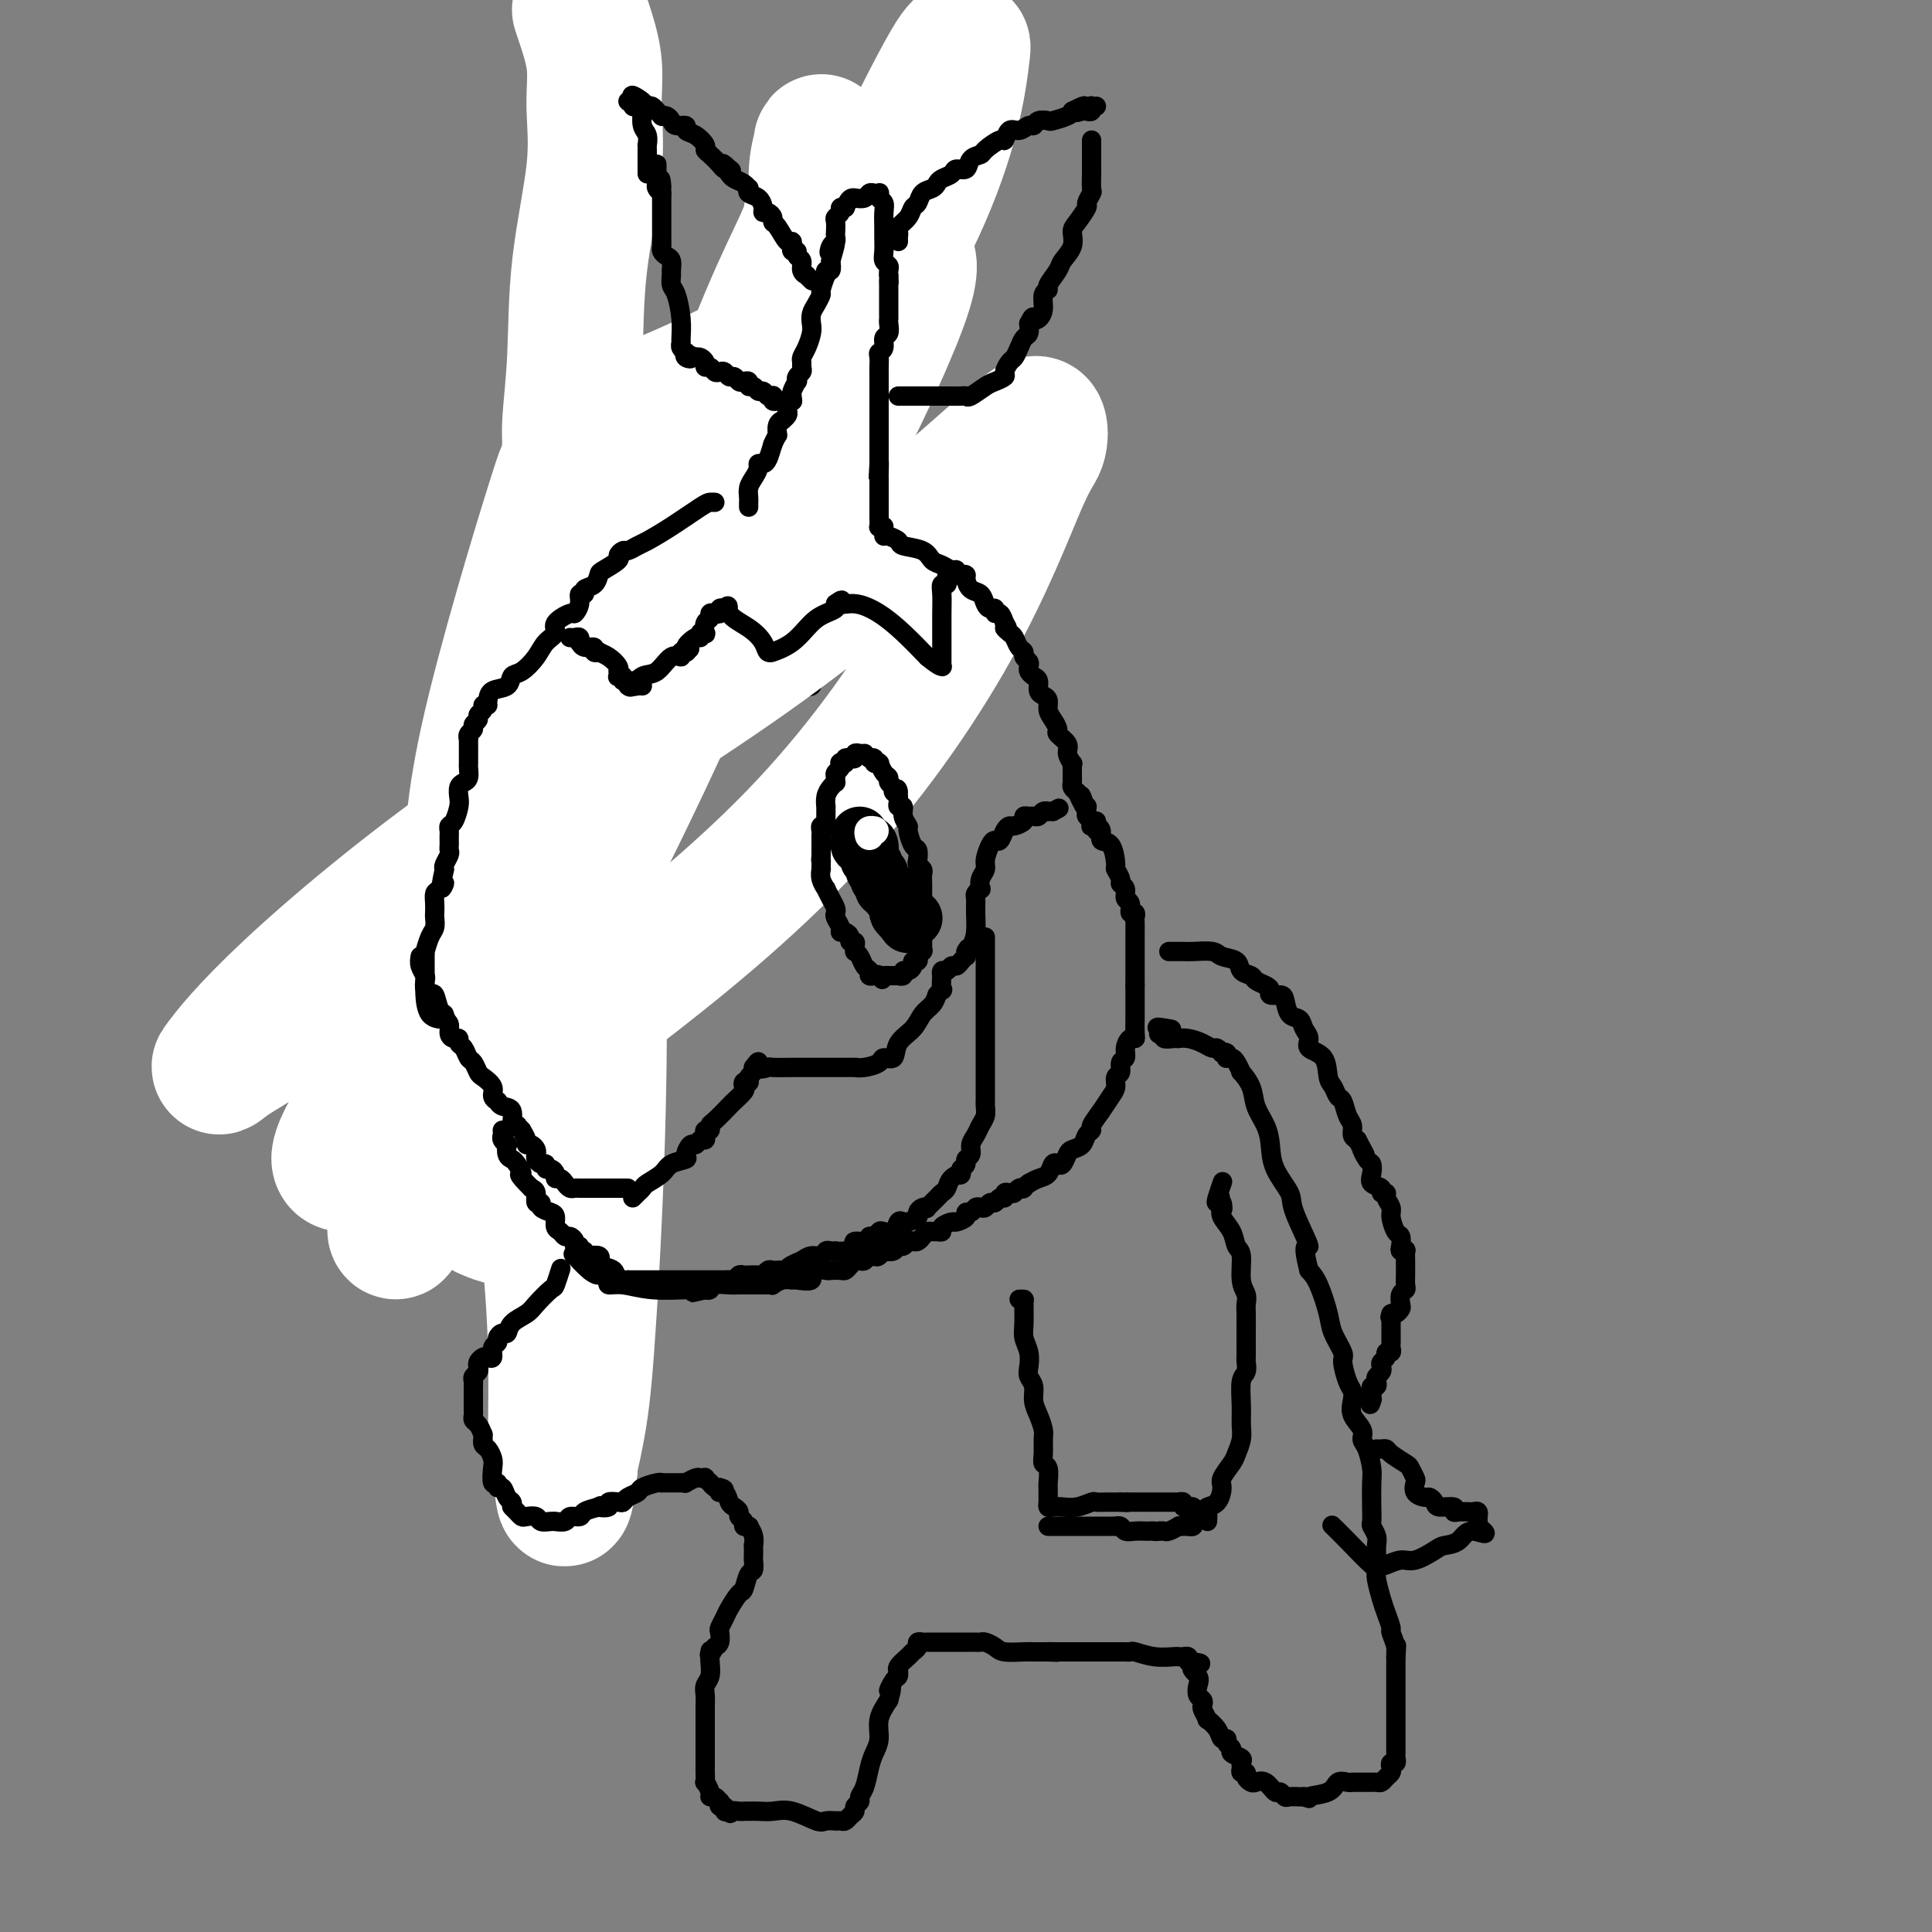 <svg viewBox='0 0 400 400' version='1.1' xmlns='http://www.w3.org/2000/svg' xmlns:xlink='http://www.w3.org/1999/xlink'><rect x="0" y="0" width="400" height="400" fill="#808080" stroke="none"/><g fill='none' stroke='#7C3805' stroke-width='4' stroke-linecap='round' stroke-linejoin='round'><path d='M117,126c-0.119,0.422 -0.238,0.844 0,1c0.238,0.156 0.834,0.045 1,0c0.166,-0.045 -0.099,-0.023 0,0c0.099,0.023 0.563,0.047 1,0c0.437,-0.047 0.848,-0.166 1,0c0.152,0.166 0.044,0.618 0,1c-0.044,0.382 -0.026,0.694 0,1c0.026,0.306 0.058,0.607 0,1c-0.058,0.393 -0.208,0.879 0,1c0.208,0.121 0.773,-0.121 1,0c0.227,0.121 0.118,0.606 0,1c-0.118,0.394 -0.243,0.698 0,1c0.243,0.302 0.853,0.603 1,1c0.147,0.397 -0.171,0.891 0,1c0.171,0.109 0.831,-0.168 1,0c0.169,0.168 -0.152,0.781 0,1c0.152,0.219 0.775,0.045 1,0c0.225,-0.045 0.050,0.040 0,0c-0.050,-0.040 0.025,-0.203 0,0c-0.025,0.203 -0.150,0.772 0,1c0.150,0.228 0.575,0.114 1,0'/><path d='M125,137c1.416,1.686 0.956,0.401 1,0c0.044,-0.401 0.593,0.082 1,0c0.407,-0.082 0.673,-0.729 1,-1c0.327,-0.271 0.714,-0.166 1,0c0.286,0.166 0.472,0.394 1,0c0.528,-0.394 1.398,-1.411 2,-2c0.602,-0.589 0.934,-0.749 1,-1c0.066,-0.251 -0.136,-0.592 0,-1c0.136,-0.408 0.610,-0.883 1,-1c0.390,-0.117 0.696,0.122 1,0c0.304,-0.122 0.605,-0.607 1,-1c0.395,-0.393 0.883,-0.694 1,-1c0.117,-0.306 -0.136,-0.617 0,-1c0.136,-0.383 0.663,-0.838 1,-1c0.337,-0.162 0.486,-0.029 1,0c0.514,0.029 1.395,-0.045 2,0c0.605,0.045 0.936,0.208 1,0c0.064,-0.208 -0.137,-0.788 0,-1c0.137,-0.212 0.614,-0.057 1,0c0.386,0.057 0.681,0.015 1,0c0.319,-0.015 0.663,-0.004 1,0c0.337,0.004 0.669,0.002 1,0'/><path d='M146,126c3.205,-1.706 0.718,-0.471 0,0c-0.718,0.471 0.333,0.178 1,0c0.667,-0.178 0.948,-0.240 1,0c0.052,0.240 -0.127,0.783 0,1c0.127,0.217 0.559,0.110 1,0c0.441,-0.110 0.890,-0.221 1,0c0.110,0.221 -0.120,0.776 0,1c0.120,0.224 0.591,0.117 1,0c0.409,-0.117 0.757,-0.242 1,0c0.243,0.242 0.380,0.853 1,1c0.620,0.147 1.724,-0.171 2,0c0.276,0.171 -0.276,0.829 0,1c0.276,0.171 1.380,-0.146 2,0c0.620,0.146 0.755,0.756 1,1c0.245,0.244 0.601,0.122 1,0c0.399,-0.122 0.843,-0.244 1,0c0.157,0.244 0.028,0.853 0,1c-0.028,0.147 0.044,-0.167 0,0c-0.044,0.167 -0.205,0.815 0,1c0.205,0.185 0.776,-0.094 1,0c0.224,0.094 0.101,0.561 0,1c-0.101,0.439 -0.182,0.850 0,1c0.182,0.150 0.626,0.040 1,0c0.374,-0.040 0.678,-0.012 1,0c0.322,0.012 0.661,0.006 1,0'/><path d='M164,135c2.737,1.214 0.579,-0.252 0,-1c-0.579,-0.748 0.423,-0.779 1,-1c0.577,-0.221 0.731,-0.633 1,-1c0.269,-0.367 0.653,-0.690 1,-1c0.347,-0.310 0.657,-0.609 1,-1c0.343,-0.391 0.719,-0.876 1,-1c0.281,-0.124 0.467,0.111 1,0c0.533,-0.111 1.414,-0.570 2,-1c0.586,-0.430 0.879,-0.832 1,-1c0.121,-0.168 0.070,-0.100 0,0c-0.070,0.100 -0.160,0.234 0,0c0.160,-0.234 0.569,-0.837 1,-1c0.431,-0.163 0.885,0.114 1,0c0.115,-0.114 -0.110,-0.619 0,-1c0.110,-0.381 0.554,-0.638 1,-1c0.446,-0.362 0.894,-0.830 1,-1c0.106,-0.170 -0.129,-0.043 0,0c0.129,0.043 0.622,0.001 1,0c0.378,-0.001 0.640,0.038 1,0c0.360,-0.038 0.817,-0.154 1,0c0.183,0.154 0.091,0.577 0,1'/><path d='M180,124c2.667,-1.833 1.333,-0.917 0,0'/></g>
<g fill='none' stroke='#7C3805' stroke-width='20' stroke-linecap='round' stroke-linejoin='round'><path d='M125,129c0.336,-0.303 0.671,-0.606 1,-1c0.329,-0.394 0.651,-0.879 1,-1c0.349,-0.121 0.723,0.122 1,0c0.277,-0.122 0.456,-0.607 1,-1c0.544,-0.393 1.452,-0.693 2,-1c0.548,-0.307 0.737,-0.622 1,-1c0.263,-0.378 0.600,-0.818 1,-1c0.400,-0.182 0.864,-0.105 1,0c0.136,0.105 -0.056,0.238 0,0c0.056,-0.238 0.360,-0.848 1,-1c0.640,-0.152 1.614,0.153 2,0c0.386,-0.153 0.182,-0.763 0,-1c-0.182,-0.237 -0.342,-0.101 0,0c0.342,0.101 1.186,0.167 2,0c0.814,-0.167 1.598,-0.567 2,-1c0.402,-0.433 0.423,-0.901 1,-1c0.577,-0.099 1.711,0.169 2,0c0.289,-0.169 -0.268,-0.776 0,-1c0.268,-0.224 1.362,-0.064 2,0c0.638,0.064 0.819,0.032 1,0'/><path d='M147,118c3.809,-1.702 2.330,-0.456 2,0c-0.330,0.456 0.489,0.122 1,0c0.511,-0.122 0.713,-0.033 1,0c0.287,0.033 0.658,0.010 1,0c0.342,-0.010 0.655,-0.006 1,0c0.345,0.006 0.722,0.016 1,0c0.278,-0.016 0.456,-0.057 1,0c0.544,0.057 1.454,0.211 2,0c0.546,-0.211 0.727,-0.789 1,-1c0.273,-0.211 0.637,-0.056 1,0c0.363,0.056 0.723,0.011 1,0c0.277,-0.011 0.469,0.011 1,0c0.531,-0.011 1.399,-0.056 2,0c0.601,0.056 0.934,0.211 1,0c0.066,-0.211 -0.136,-0.789 0,-1c0.136,-0.211 0.609,-0.056 1,0c0.391,0.056 0.700,0.011 1,0c0.300,-0.011 0.591,0.011 1,0c0.409,-0.011 0.936,-0.055 1,0c0.064,0.055 -0.333,0.211 0,0c0.333,-0.211 1.397,-0.788 2,-1c0.603,-0.212 0.744,-0.061 1,0c0.256,0.061 0.628,0.030 1,0'/><path d='M172,115c4.107,-0.464 1.874,-0.124 1,0c-0.874,0.124 -0.389,0.033 0,0c0.389,-0.033 0.682,-0.009 1,0c0.318,0.009 0.662,0.003 1,0c0.338,-0.003 0.669,-0.001 1,0c0.331,0.001 0.660,0.003 1,0c0.340,-0.003 0.689,-0.011 1,0c0.311,0.011 0.584,0.041 1,0c0.416,-0.041 0.976,-0.155 1,0c0.024,0.155 -0.488,0.577 -1,1'/><path d='M179,116c0.921,0.095 -0.278,-0.167 -1,0c-0.722,0.167 -0.967,0.763 -1,1c-0.033,0.237 0.145,0.116 0,0c-0.145,-0.116 -0.612,-0.227 -1,0c-0.388,0.227 -0.695,0.792 -1,1c-0.305,0.208 -0.606,0.060 -1,0c-0.394,-0.060 -0.879,-0.031 -1,0c-0.121,0.031 0.123,0.065 0,0c-0.123,-0.065 -0.611,-0.229 -1,0c-0.389,0.229 -0.678,0.850 -1,1c-0.322,0.150 -0.678,-0.170 -1,0c-0.322,0.170 -0.611,0.829 -1,1c-0.389,0.171 -0.878,-0.146 -1,0c-0.122,0.146 0.122,0.756 0,1c-0.122,0.244 -0.609,0.122 -1,0c-0.391,-0.122 -0.684,-0.243 -1,0c-0.316,0.243 -0.654,0.850 -1,1c-0.346,0.150 -0.701,-0.156 -1,0c-0.299,0.156 -0.542,0.773 -1,1c-0.458,0.227 -1.131,0.065 -1,0c0.131,-0.065 1.065,-0.032 2,0'/><path d='M164,123c-2.186,1.083 -0.152,0.290 1,0c1.152,-0.290 1.422,-0.078 2,0c0.578,0.078 1.464,0.021 2,0c0.536,-0.021 0.721,-0.006 1,0c0.279,0.006 0.652,0.001 1,0c0.348,-0.001 0.670,0.001 1,0c0.330,-0.001 0.667,-0.004 1,0c0.333,0.004 0.663,0.015 1,0c0.337,-0.015 0.682,-0.056 1,0c0.318,0.056 0.610,0.207 1,0c0.390,-0.207 0.879,-0.774 1,-1c0.121,-0.226 -0.125,-0.113 0,0c0.125,0.113 0.621,0.226 1,0c0.379,-0.226 0.640,-0.792 1,-1c0.360,-0.208 0.817,-0.060 1,0c0.183,0.060 0.091,0.030 0,0'/></g>
<g fill='none' stroke='#7C3805' stroke-width='12' stroke-linecap='round' stroke-linejoin='round'><path d='M177,47c0.000,0.319 0.000,0.639 0,1c-0.000,0.361 -0.000,0.765 0,2c0.000,1.235 0.000,3.301 0,5c-0.000,1.699 -0.000,3.031 0,4c0.000,0.969 0.000,1.574 0,2c-0.000,0.426 -0.000,0.673 0,1c0.000,0.327 0.000,0.734 0,1c-0.000,0.266 -0.000,0.390 0,1c0.000,0.610 0.000,1.705 0,2c-0.000,0.295 -0.001,-0.212 0,0c0.001,0.212 0.003,1.142 0,2c-0.003,0.858 -0.011,1.642 0,2c0.011,0.358 0.041,0.289 0,1c-0.041,0.711 -0.155,2.203 0,3c0.155,0.797 0.577,0.898 1,1'/><path d='M178,75c0.155,4.672 0.041,2.351 0,2c-0.041,-0.351 -0.011,1.266 0,2c0.011,0.734 0.003,0.585 0,1c-0.003,0.415 -0.001,1.395 0,2c0.001,0.605 0.000,0.834 0,1c-0.000,0.166 -0.000,0.268 0,1c0.000,0.732 0.000,2.094 0,3c-0.000,0.906 -0.000,1.355 0,2c0.000,0.645 0.000,1.487 0,2c-0.000,0.513 -0.000,0.696 0,1c0.000,0.304 0.000,0.729 0,1c-0.000,0.271 -0.000,0.387 0,1c0.000,0.613 0.000,1.722 0,2c-0.000,0.278 -0.001,-0.276 0,0c0.001,0.276 0.003,1.381 0,2c-0.003,0.619 -0.011,0.752 0,1c0.011,0.248 0.041,0.612 0,1c-0.041,0.388 -0.155,0.801 0,1c0.155,0.199 0.577,0.183 1,1c0.423,0.817 0.845,2.466 1,3c0.155,0.534 0.042,-0.049 0,0c-0.042,0.049 -0.012,0.728 0,1c0.012,0.272 0.006,0.136 0,0'/><path d='M173,58c0.001,1.276 0.001,2.552 0,3c-0.001,0.448 -0.004,0.070 0,0c0.004,-0.070 0.015,0.170 0,1c-0.015,0.830 -0.057,2.251 0,3c0.057,0.749 0.211,0.827 0,1c-0.211,0.173 -0.789,0.442 -1,1c-0.211,0.558 -0.056,1.405 0,2c0.056,0.595 0.011,0.938 0,1c-0.011,0.062 0.011,-0.158 0,0c-0.011,0.158 -0.056,0.694 0,1c0.056,0.306 0.211,0.381 0,1c-0.211,0.619 -0.789,1.780 -1,2c-0.211,0.220 -0.056,-0.503 0,0c0.056,0.503 0.012,2.233 0,3c-0.012,0.767 0.007,0.573 0,1c-0.007,0.427 -0.040,1.476 0,2c0.040,0.524 0.154,0.521 0,1c-0.154,0.479 -0.576,1.438 -1,2c-0.424,0.562 -0.848,0.728 -1,1c-0.152,0.272 -0.030,0.650 0,1c0.030,0.350 -0.030,0.671 0,1c0.030,0.329 0.152,0.665 0,1c-0.152,0.335 -0.576,0.667 -1,1'/><path d='M168,88c-0.789,5.002 -0.263,2.506 0,2c0.263,-0.506 0.263,0.977 0,2c-0.263,1.023 -0.789,1.587 -1,2c-0.211,0.413 -0.108,0.674 0,1c0.108,0.326 0.222,0.716 0,1c-0.222,0.284 -0.781,0.461 -1,1c-0.219,0.539 -0.097,1.440 0,2c0.097,0.560 0.169,0.780 0,1c-0.169,0.220 -0.579,0.439 -1,1c-0.421,0.561 -0.853,1.464 -1,2c-0.147,0.536 -0.009,0.705 0,1c0.009,0.295 -0.110,0.717 0,1c0.110,0.283 0.450,0.428 0,1c-0.450,0.572 -1.690,1.570 -2,2c-0.310,0.430 0.308,0.292 0,1c-0.308,0.708 -1.544,2.262 -2,3c-0.456,0.738 -0.133,0.659 0,1c0.133,0.341 0.077,1.102 0,1c-0.077,-0.102 -0.175,-1.066 0,-2c0.175,-0.934 0.621,-1.838 1,-3c0.379,-1.162 0.689,-2.581 1,-4'/><path d='M162,105c0.779,-1.411 1.725,-1.439 2,-2c0.275,-0.561 -0.121,-1.656 0,-2c0.121,-0.344 0.758,0.062 1,0c0.242,-0.062 0.090,-0.594 0,-1c-0.090,-0.406 -0.116,-0.687 0,-1c0.116,-0.313 0.374,-0.657 1,-1c0.626,-0.343 1.618,-0.683 2,-1c0.382,-0.317 0.153,-0.609 0,-1c-0.153,-0.391 -0.229,-0.881 0,-1c0.229,-0.119 0.765,0.131 1,0c0.235,-0.131 0.169,-0.645 0,-1c-0.169,-0.355 -0.442,-0.552 0,-1c0.442,-0.448 1.599,-1.148 2,-1c0.401,0.148 0.048,1.146 0,2c-0.048,0.854 0.211,1.566 0,2c-0.211,0.434 -0.892,0.591 -1,1c-0.108,0.409 0.356,1.072 0,2c-0.356,0.928 -1.531,2.122 -2,3c-0.469,0.878 -0.231,1.441 0,2c0.231,0.559 0.454,1.114 0,2c-0.454,0.886 -1.586,2.104 -2,3c-0.414,0.896 -0.112,1.472 0,2c0.112,0.528 0.032,1.008 0,1c-0.032,-0.008 -0.016,-0.504 0,-1'/><path d='M166,111c-0.757,2.970 -0.149,0.896 0,-1c0.149,-1.896 -0.159,-3.615 0,-5c0.159,-1.385 0.786,-2.435 1,-3c0.214,-0.565 0.015,-0.644 0,-1c-0.015,-0.356 0.155,-0.987 0,-1c-0.155,-0.013 -0.633,0.592 -1,1c-0.367,0.408 -0.622,0.618 -1,1c-0.378,0.382 -0.880,0.938 -1,1c-0.120,0.062 0.140,-0.368 0,0c-0.140,0.368 -0.681,1.534 -1,2c-0.319,0.466 -0.417,0.233 -1,0c-0.583,-0.233 -1.653,-0.465 -2,0c-0.347,0.465 0.028,1.626 0,2c-0.028,0.374 -0.458,-0.041 -1,0c-0.542,0.041 -1.197,0.537 -2,1c-0.803,0.463 -1.755,0.894 -2,1c-0.245,0.106 0.216,-0.113 0,0c-0.216,0.113 -1.108,0.556 -2,1'/><path d='M153,110c-2.630,1.178 -2.207,0.122 -2,0c0.207,-0.122 0.196,0.689 0,1c-0.196,0.311 -0.577,0.121 -1,0c-0.423,-0.121 -0.887,-0.173 -1,0c-0.113,0.173 0.124,0.572 0,1c-0.124,0.428 -0.608,0.885 -1,1c-0.392,0.115 -0.693,-0.114 -1,0c-0.307,0.114 -0.621,0.569 -1,1c-0.379,0.431 -0.823,0.837 -1,1c-0.177,0.163 -0.089,0.081 0,0'/></g>
<g fill='none' stroke='#000000' stroke-width='4' stroke-linecap='round' stroke-linejoin='round'><path d='M115,131c0.074,-0.065 0.148,-0.130 0,0c-0.148,0.130 -0.519,0.454 0,1c0.519,0.546 1.928,1.313 3,2c1.072,0.687 1.807,1.295 2,2c0.193,0.705 -0.154,1.508 0,2c0.154,0.492 0.811,0.672 1,1c0.189,0.328 -0.089,0.805 0,1c0.089,0.195 0.546,0.107 1,0c0.454,-0.107 0.905,-0.235 1,0c0.095,0.235 -0.167,0.832 0,1c0.167,0.168 0.762,-0.095 1,0c0.238,0.095 0.120,0.546 0,1c-0.120,0.454 -0.243,0.910 0,1c0.243,0.090 0.852,-0.186 1,0c0.148,0.186 -0.167,0.833 0,1c0.167,0.167 0.814,-0.147 1,0c0.186,0.147 -0.090,0.756 0,1c0.090,0.244 0.545,0.122 1,0'/><path d='M127,145c2.100,1.993 1.350,-0.025 1,-1c-0.350,-0.975 -0.301,-0.908 0,-1c0.301,-0.092 0.855,-0.344 1,-1c0.145,-0.656 -0.120,-1.715 0,-2c0.120,-0.285 0.623,0.204 1,0c0.377,-0.204 0.627,-1.101 1,-2c0.373,-0.899 0.870,-1.800 1,-2c0.130,-0.200 -0.106,0.300 0,0c0.106,-0.300 0.553,-1.400 1,-2c0.447,-0.600 0.894,-0.701 1,-1c0.106,-0.299 -0.130,-0.798 0,-1c0.130,-0.202 0.626,-0.107 1,0c0.374,0.107 0.625,0.226 1,0c0.375,-0.226 0.874,-0.796 1,-1c0.126,-0.204 -0.121,-0.041 0,0c0.121,0.041 0.611,-0.041 1,0c0.389,0.041 0.678,0.204 1,0c0.322,-0.204 0.677,-0.776 1,-1c0.323,-0.224 0.612,-0.101 1,0c0.388,0.101 0.874,0.181 1,0c0.126,-0.181 -0.107,-0.623 0,-1c0.107,-0.377 0.553,-0.688 1,-1'/><path d='M143,128c1.730,-0.870 1.056,-0.044 1,0c-0.056,0.044 0.506,-0.692 1,-1c0.494,-0.308 0.920,-0.188 1,0c0.080,0.188 -0.185,0.444 0,1c0.185,0.556 0.820,1.412 1,2c0.180,0.588 -0.096,0.907 0,1c0.096,0.093 0.564,-0.041 1,1c0.436,1.041 0.842,3.256 1,4c0.158,0.744 0.070,0.018 0,0c-0.070,-0.018 -0.121,0.672 0,1c0.121,0.328 0.414,0.294 1,0c0.586,-0.294 1.466,-0.848 2,-1c0.534,-0.152 0.724,0.100 1,0c0.276,-0.100 0.638,-0.550 1,-1'/><path d='M154,135c0.892,-0.487 0.621,-1.203 1,-2c0.379,-0.797 1.408,-1.675 2,-2c0.592,-0.325 0.749,-0.098 1,0c0.251,0.098 0.597,0.068 1,0c0.403,-0.068 0.863,-0.173 1,0c0.137,0.173 -0.051,0.624 0,1c0.051,0.376 0.339,0.678 1,1c0.661,0.322 1.693,0.664 2,1c0.307,0.336 -0.111,0.667 0,1c0.111,0.333 0.750,0.666 1,1c0.250,0.334 0.109,0.667 0,1c-0.109,0.333 -0.188,0.667 0,1c0.188,0.333 0.643,0.664 1,1c0.357,0.336 0.618,0.675 1,1c0.382,0.325 0.886,0.634 1,1c0.114,0.366 -0.163,0.789 0,1c0.163,0.211 0.765,0.211 1,0c0.235,-0.211 0.102,-0.634 0,-1c-0.102,-0.366 -0.172,-0.676 0,-1c0.172,-0.324 0.586,-0.662 1,-1'/><path d='M169,139c0.563,-1.106 1.469,-2.373 2,-3c0.531,-0.627 0.686,-0.616 1,-1c0.314,-0.384 0.787,-1.164 1,-2c0.213,-0.836 0.166,-1.729 0,-2c-0.166,-0.271 -0.452,0.081 0,0c0.452,-0.081 1.642,-0.596 2,-1c0.358,-0.404 -0.115,-0.697 0,-1c0.115,-0.303 0.818,-0.617 1,-1c0.182,-0.383 -0.159,-0.835 0,-1c0.159,-0.165 0.816,-0.044 1,0c0.184,0.044 -0.106,0.012 0,0c0.106,-0.012 0.606,-0.004 1,0c0.394,0.004 0.680,0.004 1,0c0.320,-0.004 0.672,-0.012 1,0c0.328,0.012 0.631,0.044 1,0c0.369,-0.044 0.806,-0.166 1,0c0.194,0.166 0.147,0.619 0,1c-0.147,0.381 -0.394,0.691 0,1c0.394,0.309 1.429,0.619 2,1c0.571,0.381 0.678,0.834 1,1c0.322,0.166 0.860,0.044 1,0c0.140,-0.044 -0.116,-0.012 0,0c0.116,0.012 0.605,0.003 1,0c0.395,-0.003 0.698,-0.002 1,0'/><path d='M188,131c1.797,0.380 0.289,-0.672 0,-1c-0.289,-0.328 0.639,0.066 1,0c0.361,-0.066 0.153,-0.594 0,-1c-0.153,-0.406 -0.251,-0.691 0,-1c0.251,-0.309 0.852,-0.641 1,-1c0.148,-0.359 -0.156,-0.744 0,-1c0.156,-0.256 0.774,-0.384 1,-1c0.226,-0.616 0.061,-1.719 0,-2c-0.061,-0.281 -0.016,0.261 0,0c0.016,-0.261 0.004,-1.324 0,-2c-0.004,-0.676 -0.001,-0.965 0,-1c0.001,-0.035 0.000,0.183 0,0c-0.000,-0.183 -0.000,-0.767 0,-1c0.000,-0.233 0.000,-0.117 0,0'/><path d='M117,131c-0.447,-0.130 -0.894,-0.260 -1,0c-0.106,0.260 0.130,0.911 0,1c-0.130,0.089 -0.627,-0.384 -1,0c-0.373,0.384 -0.621,1.624 -1,2c-0.379,0.376 -0.890,-0.110 -1,0c-0.110,0.110 0.181,0.818 0,1c-0.181,0.182 -0.833,-0.162 -1,0c-0.167,0.162 0.152,0.831 0,1c-0.152,0.169 -0.776,-0.162 -1,0c-0.224,0.162 -0.049,0.817 0,1c0.049,0.183 -0.028,-0.104 0,0c0.028,0.104 0.161,0.600 0,1c-0.161,0.400 -0.617,0.702 -1,1c-0.383,0.298 -0.695,0.590 -1,1c-0.305,0.410 -0.603,0.936 -1,1c-0.397,0.064 -0.893,-0.335 -1,0c-0.107,0.335 0.175,1.402 0,2c-0.175,0.598 -0.806,0.725 -1,1c-0.194,0.275 0.050,0.698 0,1c-0.050,0.302 -0.395,0.482 -1,1c-0.605,0.518 -1.472,1.374 -2,2c-0.528,0.626 -0.719,1.024 -1,2c-0.281,0.976 -0.653,2.532 -1,3c-0.347,0.468 -0.671,-0.152 -1,0c-0.329,0.152 -0.665,1.076 -1,2'/><path d='M99,155c-3.235,3.889 -2.324,1.611 -2,1c0.324,-0.611 0.060,0.446 0,1c-0.060,0.554 0.082,0.604 0,1c-0.082,0.396 -0.389,1.139 -1,2c-0.611,0.861 -1.525,1.840 -2,2c-0.475,0.160 -0.509,-0.501 -1,0c-0.491,0.501 -1.437,2.162 -2,3c-0.563,0.838 -0.742,0.854 -1,1c-0.258,0.146 -0.594,0.424 -1,1c-0.406,0.576 -0.882,1.450 -1,2c-0.118,0.550 0.122,0.777 0,1c-0.122,0.223 -0.606,0.444 -1,1c-0.394,0.556 -0.698,1.448 -1,2c-0.302,0.552 -0.602,0.763 -1,1c-0.398,0.237 -0.894,0.501 -1,1c-0.106,0.499 0.179,1.233 0,2c-0.179,0.767 -0.822,1.568 -1,2c-0.178,0.432 0.110,0.496 0,1c-0.110,0.504 -0.618,1.447 -1,2c-0.382,0.553 -0.638,0.714 -1,1c-0.362,0.286 -0.828,0.695 -1,1c-0.172,0.305 -0.049,0.504 0,1c0.049,0.496 0.023,1.288 0,2c-0.023,0.712 -0.045,1.345 0,2c0.045,0.655 0.156,1.331 0,2c-0.156,0.669 -0.578,1.330 -1,2c-0.422,0.670 -0.845,1.348 -1,2c-0.155,0.652 -0.041,1.278 0,2c0.041,0.722 0.011,1.541 0,2c-0.011,0.459 -0.003,0.560 0,1c0.003,0.440 0.002,1.220 0,2'/><path d='M78,202c-0.931,4.145 -0.260,1.007 0,0c0.260,-1.007 0.107,0.116 0,1c-0.107,0.884 -0.168,1.527 0,2c0.168,0.473 0.566,0.776 1,1c0.434,0.224 0.904,0.371 1,1c0.096,0.629 -0.180,1.741 0,2c0.180,0.259 0.818,-0.334 1,0c0.182,0.334 -0.091,1.595 0,2c0.091,0.405 0.545,-0.045 1,0c0.455,0.045 0.909,0.586 1,1c0.091,0.414 -0.183,0.702 0,1c0.183,0.298 0.823,0.605 1,1c0.177,0.395 -0.107,0.879 0,1c0.107,0.121 0.607,-0.121 1,0c0.393,0.121 0.679,0.606 1,1c0.321,0.394 0.677,0.697 1,1c0.323,0.303 0.611,0.606 1,1c0.389,0.394 0.877,0.878 1,1c0.123,0.122 -0.121,-0.117 0,0c0.121,0.117 0.605,0.591 1,1c0.395,0.409 0.701,0.754 1,1c0.299,0.246 0.592,0.394 1,1c0.408,0.606 0.933,1.671 1,2c0.067,0.329 -0.322,-0.077 0,0c0.322,0.077 1.356,0.636 2,1c0.644,0.364 0.898,0.533 1,1c0.102,0.467 0.051,1.234 0,2'/><path d='M96,228c2.560,2.562 1.459,0.466 1,0c-0.459,-0.466 -0.277,0.698 0,1c0.277,0.302 0.650,-0.257 1,0c0.350,0.257 0.678,1.329 1,2c0.322,0.671 0.638,0.939 1,1c0.362,0.061 0.769,-0.086 1,0c0.231,0.086 0.286,0.404 1,1c0.714,0.596 2.086,1.469 3,2c0.914,0.531 1.368,0.720 2,1c0.632,0.280 1.441,0.650 2,1c0.559,0.350 0.868,0.681 1,1c0.132,0.319 0.089,0.625 0,1c-0.089,0.375 -0.222,0.818 0,1c0.222,0.182 0.799,0.101 1,0c0.201,-0.101 0.026,-0.223 0,0c-0.026,0.223 0.096,0.792 0,1c-0.096,0.208 -0.410,0.056 0,0c0.410,-0.056 1.546,-0.016 2,0c0.454,0.016 0.227,0.008 0,0'/></g>
<g fill='none' stroke='#FFFFFF' stroke-width='28' stroke-linecap='round' stroke-linejoin='round'><path d='M120,2c0.190,0.564 0.380,1.127 1,3c0.620,1.873 1.670,5.054 2,8c0.330,2.946 -0.059,5.656 0,9c0.059,3.344 0.566,7.323 0,13c-0.566,5.677 -2.205,13.052 -3,20c-0.795,6.948 -0.745,13.470 -1,19c-0.255,5.530 -0.815,10.070 -1,13c-0.185,2.930 0.005,4.250 0,5c-0.005,0.750 -0.206,0.929 0,1c0.206,0.071 0.817,0.035 1,0c0.183,-0.035 -0.064,-0.068 1,-1c1.064,-0.932 3.439,-2.761 8,-5c4.561,-2.239 11.309,-4.887 18,-8c6.691,-3.113 13.324,-6.692 19,-10c5.676,-3.308 10.393,-6.345 14,-9c3.607,-2.655 6.104,-4.927 7,-6c0.896,-1.073 0.193,-0.948 0,-1c-0.193,-0.052 0.126,-0.281 1,0c0.874,0.281 2.303,1.070 0,8c-2.303,6.930 -8.339,19.999 -13,29c-4.661,9.001 -7.947,13.934 -11,19c-3.053,5.066 -5.872,10.265 -8,14c-2.128,3.735 -3.565,6.006 -4,7c-0.435,0.994 0.131,0.710 0,1c-0.131,0.290 -0.958,1.155 0,-5c0.958,-6.155 3.702,-19.330 8,-32c4.298,-12.670 10.149,-24.835 16,-37'/><path d='M175,57c6.487,-14.105 14.703,-30.867 19,-39c4.297,-8.133 4.673,-7.638 5,-8c0.327,-0.362 0.605,-1.580 0,3c-0.605,4.580 -2.092,14.957 -9,30c-6.908,15.043 -19.236,34.750 -31,54c-11.764,19.250 -22.962,38.042 -35,53c-12.038,14.958 -24.915,26.082 -36,36c-11.085,9.918 -20.378,18.629 -27,24c-6.622,5.371 -10.573,7.401 -13,9c-2.427,1.599 -3.330,2.768 -2,1c1.330,-1.768 4.894,-6.473 14,-15c9.106,-8.527 23.753,-20.877 41,-33c17.247,-12.123 37.092,-24.020 54,-36c16.908,-11.980 30.878,-24.042 40,-32c9.122,-7.958 13.398,-11.811 16,-14c2.602,-2.189 3.532,-2.712 4,-2c0.468,0.712 0.474,2.661 0,4c-0.474,1.339 -1.428,2.070 -4,8c-2.572,5.930 -6.763,17.061 -14,30c-7.237,12.939 -17.520,27.687 -30,41c-12.480,13.313 -27.155,25.190 -40,35c-12.845,9.810 -23.859,17.554 -34,24c-10.141,6.446 -19.409,11.594 -22,11c-2.591,-0.594 1.495,-6.929 5,-13c3.505,-6.071 6.430,-11.877 10,-17c3.570,-5.123 7.785,-9.561 12,-14'/><path d='M98,197c3.379,-3.910 5.827,-6.685 7,-8c1.173,-1.315 1.071,-1.171 1,-1c-0.071,0.171 -0.112,0.370 0,1c0.112,0.630 0.376,1.692 0,6c-0.376,4.308 -1.394,11.863 -4,19c-2.606,7.137 -6.802,13.857 -10,20c-3.198,6.143 -5.400,11.710 -7,15c-1.600,3.290 -2.600,4.302 -3,5c-0.400,0.698 -0.200,1.083 0,1c0.200,-0.083 0.399,-0.633 2,-5c1.601,-4.367 4.604,-12.550 9,-20c4.396,-7.450 10.185,-14.166 21,-34c10.815,-19.834 26.657,-52.787 35,-74c8.343,-21.213 9.188,-30.685 11,-39c1.812,-8.315 4.592,-15.472 6,-22c1.408,-6.528 1.445,-12.427 2,-17c0.555,-4.573 1.630,-7.819 2,-10c0.370,-2.181 0.037,-3.296 0,-4c-0.037,-0.704 0.222,-0.997 0,0c-0.222,0.997 -0.924,3.283 -1,6c-0.076,2.717 0.472,5.864 -2,12c-2.472,6.136 -7.966,15.260 -16,39c-8.034,23.740 -18.607,62.095 -25,84c-6.393,21.905 -8.606,27.359 -11,33c-2.394,5.641 -4.970,11.469 -6,14c-1.030,2.531 -0.515,1.766 0,1'/><path d='M109,219c-6.909,19.802 -3.181,3.307 -2,-6c1.181,-9.307 -0.185,-11.425 0,-16c0.185,-4.575 1.921,-11.608 4,-22c2.079,-10.392 4.502,-24.142 7,-35c2.498,-10.858 5.071,-18.824 6,-24c0.929,-5.176 0.214,-7.562 0,-9c-0.214,-1.438 0.072,-1.928 0,-1c-0.072,0.928 -0.501,3.272 0,5c0.501,1.728 1.931,2.839 0,12c-1.931,9.161 -7.225,26.372 -11,39c-3.775,12.628 -6.033,20.673 -8,27c-1.967,6.327 -3.644,10.936 -5,15c-1.356,4.064 -2.391,7.582 -3,10c-0.609,2.418 -0.793,3.735 -1,4c-0.207,0.265 -0.438,-0.520 -1,0c-0.562,0.520 -1.455,2.347 -1,-3c0.455,-5.347 2.257,-17.869 3,-28c0.743,-10.131 0.428,-17.871 4,-34c3.572,-16.129 11.030,-40.648 14,-50c2.970,-9.352 1.453,-3.537 1,-2c-0.453,1.537 0.160,-1.205 1,0c0.840,1.205 1.908,6.359 3,17c1.092,10.641 2.208,26.771 3,45c0.792,18.229 1.259,38.556 1,58c-0.259,19.444 -1.245,38.006 -2,50c-0.755,11.994 -1.280,17.422 -2,22c-0.720,4.578 -1.634,8.308 -2,10c-0.366,1.692 -0.183,1.346 0,1'/><path d='M118,304c-1.314,12.661 -1.599,2.815 -2,0c-0.401,-2.815 -0.918,1.401 -1,-2c-0.082,-3.401 0.273,-14.421 0,-24c-0.273,-9.579 -1.173,-17.718 -2,-29c-0.827,-11.282 -1.582,-25.705 -2,-38c-0.418,-12.295 -0.500,-22.460 -1,-31c-0.500,-8.540 -1.418,-15.455 -2,-20c-0.582,-4.545 -0.829,-6.719 -1,-8c-0.171,-1.281 -0.266,-1.669 0,-1c0.266,0.669 0.895,2.396 1,17c0.105,14.604 -0.313,42.086 -1,56c-0.687,13.914 -1.642,14.262 -2,17c-0.358,2.738 -0.118,7.867 0,10c0.118,2.133 0.114,1.270 0,1c-0.114,-0.270 -0.337,0.051 -1,0c-0.663,-0.051 -1.764,-0.476 -3,-1c-1.236,-0.524 -2.607,-1.147 -3,-6c-0.393,-4.853 0.190,-13.936 0,-20c-0.190,-6.064 -1.154,-9.110 0,-16c1.154,-6.890 4.426,-17.624 8,-25c3.574,-7.376 7.450,-11.393 9,-13c1.550,-1.607 0.775,-0.803 0,0'/></g>
<g fill='none' stroke='#000000' stroke-width='4' stroke-linecap='round' stroke-linejoin='round'><path d='M155,105c-0.006,-0.358 -0.012,-0.715 0,-1c0.012,-0.285 0.041,-0.497 0,-1c-0.041,-0.503 -0.152,-1.297 0,-2c0.152,-0.703 0.565,-1.314 1,-2c0.435,-0.686 0.890,-1.446 1,-2c0.110,-0.554 -0.125,-0.901 0,-1c0.125,-0.099 0.611,0.050 1,0c0.389,-0.050 0.683,-0.300 1,-1c0.317,-0.700 0.659,-1.850 1,-3'/><path d='M160,92c1.017,-2.360 1.061,-1.760 1,-2c-0.061,-0.240 -0.226,-1.321 0,-2c0.226,-0.679 0.844,-0.955 1,-1c0.156,-0.045 -0.151,0.142 0,0c0.151,-0.142 0.758,-0.611 1,-1c0.242,-0.389 0.118,-0.696 0,-1c-0.118,-0.304 -0.229,-0.605 0,-1c0.229,-0.395 0.797,-0.884 1,-1c0.203,-0.116 0.041,0.142 0,0c-0.041,-0.142 0.041,-0.682 0,-1c-0.041,-0.318 -0.203,-0.414 0,-1c0.203,-0.586 0.772,-1.663 1,-2c0.228,-0.337 0.114,0.064 0,0c-0.114,-0.064 -0.227,-0.594 0,-1c0.227,-0.406 0.796,-0.688 1,-1c0.204,-0.312 0.044,-0.654 0,-1c-0.044,-0.346 0.027,-0.698 0,-1c-0.027,-0.302 -0.151,-0.556 0,-1c0.151,-0.444 0.579,-1.077 1,-2c0.421,-0.923 0.835,-2.135 1,-3c0.165,-0.865 0.082,-1.381 0,-2c-0.082,-0.619 -0.162,-1.340 0,-2c0.162,-0.660 0.565,-1.258 1,-2c0.435,-0.742 0.900,-1.629 1,-2c0.100,-0.371 -0.166,-0.228 0,-1c0.166,-0.772 0.763,-2.461 1,-3c0.237,-0.539 0.115,0.072 0,0c-0.115,-0.072 -0.223,-0.827 0,-1c0.223,-0.173 0.778,0.236 1,0c0.222,-0.236 0.111,-1.118 0,-2'/><path d='M172,54c1.873,-6.283 0.554,-2.992 0,-2c-0.554,0.992 -0.344,-0.315 0,-1c0.344,-0.685 0.823,-0.747 1,-1c0.177,-0.253 0.051,-0.698 0,-1c-0.051,-0.302 -0.029,-0.463 0,-1c0.029,-0.537 0.063,-1.451 0,-2c-0.063,-0.549 -0.223,-0.735 0,-1c0.223,-0.265 0.829,-0.610 1,-1c0.171,-0.390 -0.094,-0.826 0,-1c0.094,-0.174 0.547,-0.087 1,0'/><path d='M175,43c0.809,-2.171 1.331,-2.098 2,-2c0.669,0.098 1.486,0.222 2,0c0.514,-0.222 0.725,-0.788 1,-1c0.275,-0.212 0.613,-0.068 1,0c0.387,0.068 0.822,0.062 1,0c0.178,-0.062 0.100,-0.178 0,0c-0.100,0.178 -0.223,0.652 0,1c0.223,0.348 0.792,0.572 1,1c0.208,0.428 0.055,1.060 0,2c-0.055,0.940 -0.011,2.188 0,3c0.011,0.812 -0.011,1.187 0,2c0.011,0.813 0.056,2.064 0,3c-0.056,0.936 -0.211,1.557 0,2c0.211,0.443 0.789,0.706 1,1c0.211,0.294 0.057,0.618 0,1c-0.057,0.382 -0.016,0.824 0,1c0.016,0.176 0.008,0.088 0,0'/><path d='M184,57c0.155,2.499 0.041,1.247 0,1c-0.041,-0.247 -0.011,0.510 0,1c0.011,0.490 0.003,0.712 0,1c-0.003,0.288 -0.001,0.641 0,1c0.001,0.359 -0.000,0.725 0,1c0.000,0.275 0.001,0.459 0,1c-0.001,0.541 -0.004,1.439 0,2c0.004,0.561 0.016,0.784 0,1c-0.016,0.216 -0.061,0.425 0,1c0.061,0.575 0.226,1.515 0,2c-0.226,0.485 -0.845,0.515 -1,1c-0.155,0.485 0.155,1.425 0,2c-0.155,0.575 -0.774,0.784 -1,1c-0.226,0.216 -0.061,0.437 0,1c0.061,0.563 0.016,1.468 0,2c-0.016,0.532 -0.004,0.692 0,1c0.004,0.308 0.001,0.765 0,1c-0.001,0.235 -0.000,0.247 0,1c0.000,0.753 0.000,2.247 0,3c-0.000,0.753 -0.000,0.765 0,1c0.000,0.235 0.000,0.692 0,1c-0.000,0.308 -0.000,0.467 0,1c0.000,0.533 0.000,1.439 0,2c-0.000,0.561 -0.000,0.776 0,1c0.000,0.224 0.000,0.458 0,1c-0.000,0.542 -0.000,1.391 0,2c0.000,0.609 0.000,0.978 0,1c-0.000,0.022 -0.000,-0.302 0,0c0.000,0.302 0.000,1.229 0,2c-0.000,0.771 -0.000,1.385 0,2'/><path d='M182,96c-0.309,5.925 -0.083,1.237 0,0c0.083,-1.237 0.022,0.978 0,2c-0.022,1.022 -0.006,0.851 0,1c0.006,0.149 0.002,0.617 0,1c-0.002,0.383 -0.000,0.681 0,1c0.000,0.319 0.000,0.658 0,1c-0.000,0.342 -0.000,0.686 0,1c0.000,0.314 0.000,0.600 0,1c-0.000,0.400 -0.001,0.916 0,1c0.001,0.084 0.003,-0.265 0,0c-0.003,0.265 -0.011,1.143 0,2c0.011,0.857 0.041,1.692 0,2c-0.041,0.308 -0.155,0.088 0,0c0.155,-0.088 0.577,-0.044 1,0'/><path d='M183,111c0.197,-0.087 0.395,-0.174 1,0c0.605,0.174 1.618,0.610 2,1c0.382,0.390 0.133,0.736 1,1c0.867,0.264 2.849,0.448 4,1c1.151,0.552 1.470,1.472 2,2c0.530,0.528 1.269,0.663 2,1c0.731,0.337 1.454,0.874 2,1c0.546,0.126 0.916,-0.161 1,0c0.084,0.161 -0.119,0.768 0,1c0.119,0.232 0.560,0.089 1,0c0.440,-0.089 0.877,-0.122 1,0c0.123,0.122 -0.070,0.401 0,1c0.070,0.599 0.401,1.518 1,2c0.599,0.482 1.466,0.526 2,1c0.534,0.474 0.734,1.380 1,2c0.266,0.620 0.596,0.956 1,1c0.404,0.044 0.881,-0.205 1,0c0.119,0.205 -0.122,0.863 0,1c0.122,0.137 0.606,-0.247 1,0c0.394,0.247 0.697,1.123 1,2'/><path d='M208,129c1.190,1.721 0.165,1.024 0,1c-0.165,-0.024 0.529,0.623 1,1c0.471,0.377 0.718,0.482 1,1c0.282,0.518 0.597,1.448 1,2c0.403,0.552 0.892,0.725 1,1c0.108,0.275 -0.164,0.651 0,1c0.164,0.349 0.766,0.670 1,1c0.234,0.330 0.100,0.670 0,1c-0.100,0.330 -0.168,0.652 0,1c0.168,0.348 0.571,0.722 1,1c0.429,0.278 0.885,0.459 1,1c0.115,0.541 -0.110,1.443 0,2c0.110,0.557 0.556,0.769 1,1c0.444,0.231 0.887,0.481 1,1c0.113,0.519 -0.106,1.308 0,2c0.106,0.692 0.535,1.287 1,2c0.465,0.713 0.966,1.544 1,2c0.034,0.456 -0.397,0.538 0,1c0.397,0.462 1.623,1.304 2,2c0.377,0.696 -0.095,1.247 0,2c0.095,0.753 0.757,1.707 1,2c0.243,0.293 0.065,-0.076 0,0c-0.065,0.076 -0.018,0.598 0,1c0.018,0.402 0.008,0.685 0,1c-0.008,0.315 -0.012,0.662 0,1c0.012,0.338 0.042,0.668 0,1c-0.042,0.332 -0.155,0.666 0,1c0.155,0.334 0.577,0.667 1,1'/><path d='M223,164c2.563,5.598 1.472,2.091 1,1c-0.472,-1.091 -0.324,0.232 0,1c0.324,0.768 0.822,0.979 1,1c0.178,0.021 0.034,-0.148 0,0c-0.034,0.148 0.043,0.614 0,1c-0.043,0.386 -0.204,0.691 0,1c0.204,0.309 0.773,0.622 1,1c0.227,0.378 0.113,0.819 0,1c-0.113,0.181 -0.226,0.100 0,0c0.226,-0.100 0.792,-0.219 1,0c0.208,0.219 0.060,0.777 0,1c-0.060,0.223 -0.030,0.112 0,0'/><path d='M186,50c-0.015,-0.328 -0.029,-0.655 0,-1c0.029,-0.345 0.102,-0.707 0,-1c-0.102,-0.293 -0.379,-0.516 0,-1c0.379,-0.484 1.415,-1.229 2,-2c0.585,-0.771 0.720,-1.569 1,-2c0.280,-0.431 0.704,-0.497 1,-1c0.296,-0.503 0.465,-1.444 1,-2c0.535,-0.556 1.438,-0.728 2,-1c0.562,-0.272 0.785,-0.646 1,-1c0.215,-0.354 0.424,-0.690 1,-1c0.576,-0.310 1.521,-0.594 2,-1c0.479,-0.406 0.494,-0.933 1,-1c0.506,-0.067 1.505,0.328 2,0c0.495,-0.328 0.486,-1.378 1,-2c0.514,-0.622 1.552,-0.815 2,-1c0.448,-0.185 0.308,-0.360 1,-1c0.692,-0.640 2.216,-1.745 3,-2c0.784,-0.255 0.826,0.339 1,0c0.174,-0.339 0.479,-1.611 1,-2c0.521,-0.389 1.257,0.106 2,0c0.743,-0.106 1.492,-0.812 2,-1c0.508,-0.188 0.773,0.143 1,0c0.227,-0.143 0.414,-0.759 1,-1c0.586,-0.241 1.569,-0.106 2,0c0.431,0.106 0.308,0.182 1,0c0.692,-0.182 2.198,-0.624 3,-1c0.802,-0.376 0.901,-0.688 1,-1'/><path d='M222,23c4.355,-2.167 1.741,-0.584 1,0c-0.741,0.584 0.389,0.171 1,0c0.611,-0.171 0.703,-0.098 1,0c0.297,0.098 0.798,0.222 1,0c0.202,-0.222 0.106,-0.792 0,-1c-0.106,-0.208 -0.221,-0.056 0,0c0.221,0.056 0.777,0.016 1,0c0.223,-0.016 0.111,-0.008 0,0'/><path d='M186,82c-0.021,-0.000 -0.042,-0.000 0,0c0.042,0.000 0.147,0.000 1,0c0.853,-0.000 2.452,-0.001 3,0c0.548,0.001 0.043,0.002 1,0c0.957,-0.002 3.377,-0.007 5,0c1.623,0.007 2.451,0.027 3,0c0.549,-0.027 0.820,-0.102 1,0c0.180,0.102 0.268,0.379 1,0c0.732,-0.379 2.108,-1.415 3,-2c0.892,-0.585 1.300,-0.719 2,-1c0.700,-0.281 1.693,-0.708 2,-1c0.307,-0.292 -0.073,-0.449 0,-1c0.073,-0.551 0.598,-1.495 1,-2c0.402,-0.505 0.682,-0.572 1,-1c0.318,-0.428 0.673,-1.218 1,-2c0.327,-0.782 0.627,-1.557 1,-2c0.373,-0.443 0.821,-0.555 1,-1c0.179,-0.445 0.090,-1.222 0,-2'/><path d='M213,67c0.957,-1.949 0.849,-1.321 1,-1c0.151,0.321 0.560,0.333 1,0c0.440,-0.333 0.910,-1.013 1,-2c0.090,-0.987 -0.198,-2.280 0,-3c0.198,-0.720 0.884,-0.867 1,-1c0.116,-0.133 -0.337,-0.252 0,-1c0.337,-0.748 1.465,-2.124 2,-3c0.535,-0.876 0.477,-1.251 1,-2c0.523,-0.749 1.628,-1.873 2,-3c0.372,-1.127 0.013,-2.257 0,-3c-0.013,-0.743 0.322,-1.100 1,-2c0.678,-0.900 1.698,-2.343 2,-3c0.302,-0.657 -0.115,-0.527 0,-1c0.115,-0.473 0.763,-1.547 1,-2c0.237,-0.453 0.064,-0.283 0,-1c-0.064,-0.717 -0.017,-2.321 0,-3c0.017,-0.679 0.005,-0.434 0,-1c-0.005,-0.566 -0.001,-1.942 0,-3c0.001,-1.058 0.000,-1.799 0,-2c-0.000,-0.201 -0.000,0.138 0,0c0.000,-0.138 0.000,-0.754 0,-1c-0.000,-0.246 -0.000,-0.123 0,0'/><path d='M168,58c0.122,0.117 0.244,0.235 0,0c-0.244,-0.235 -0.854,-0.822 -1,-1c-0.146,-0.178 0.172,0.053 0,0c-0.172,-0.053 -0.835,-0.391 -1,-1c-0.165,-0.609 0.166,-1.488 0,-2c-0.166,-0.512 -0.829,-0.658 -1,-1c-0.171,-0.342 0.151,-0.881 0,-1c-0.151,-0.119 -0.775,0.181 -1,0c-0.225,-0.181 -0.053,-0.844 0,-1c0.053,-0.156 -0.014,0.193 0,0c0.014,-0.193 0.110,-0.930 0,-1c-0.110,-0.070 -0.424,0.527 -1,0c-0.576,-0.527 -1.412,-2.179 -2,-3c-0.588,-0.821 -0.928,-0.810 -1,-1c-0.072,-0.190 0.122,-0.579 0,-1c-0.122,-0.421 -0.562,-0.872 -1,-1c-0.438,-0.128 -0.874,0.067 -1,0c-0.126,-0.067 0.058,-0.395 0,-1c-0.058,-0.605 -0.357,-1.486 -1,-2c-0.643,-0.514 -1.629,-0.663 -2,-1c-0.371,-0.337 -0.127,-0.864 0,-1c0.127,-0.136 0.137,0.118 0,0c-0.137,-0.118 -0.422,-0.609 -1,-1c-0.578,-0.391 -1.451,-0.683 -2,-1c-0.549,-0.317 -0.775,-0.658 -1,-1'/><path d='M151,36c-2.644,-3.628 -0.753,-1.697 0,-1c0.753,0.697 0.369,0.159 0,0c-0.369,-0.159 -0.724,0.061 -1,0c-0.276,-0.061 -0.472,-0.401 -1,-1c-0.528,-0.599 -1.389,-1.455 -2,-2c-0.611,-0.545 -0.971,-0.777 -1,-1c-0.029,-0.223 0.273,-0.437 0,-1c-0.273,-0.563 -1.120,-1.474 -2,-2c-0.880,-0.526 -1.794,-0.666 -2,-1c-0.206,-0.334 0.295,-0.860 0,-1c-0.295,-0.140 -1.385,0.107 -2,0c-0.615,-0.107 -0.756,-0.567 -1,-1c-0.244,-0.433 -0.590,-0.838 -1,-1c-0.410,-0.162 -0.883,-0.082 -1,0c-0.117,0.082 0.123,0.166 0,0c-0.123,-0.166 -0.610,-0.581 -1,-1c-0.390,-0.419 -0.683,-0.843 -1,-1c-0.317,-0.157 -0.658,-0.046 -1,0c-0.342,0.046 -0.685,0.026 -1,0c-0.315,-0.026 -0.601,-0.060 -1,0c-0.399,0.060 -0.911,0.212 -1,0c-0.089,-0.212 0.245,-0.788 0,-1c-0.245,-0.212 -1.070,-0.061 -1,0c0.070,0.061 1.035,0.030 2,0'/><path d='M132,21c-2.713,-2.383 0.004,-0.839 1,0c0.996,0.839 0.271,0.973 0,1c-0.271,0.027 -0.087,-0.052 0,0c0.087,0.052 0.076,0.234 0,1c-0.076,0.766 -0.216,2.117 0,3c0.216,0.883 0.790,1.297 1,2c0.210,0.703 0.056,1.694 0,2c-0.056,0.306 -0.015,-0.073 0,0c0.015,0.073 0.004,0.598 0,1c-0.004,0.402 -0.001,0.681 0,1c0.001,0.319 0.000,0.678 0,1c-0.000,0.322 -0.000,0.608 0,1c0.000,0.392 0.000,0.888 0,1c-0.000,0.112 -0.000,-0.162 0,0c0.000,0.162 0.000,0.761 0,1c-0.000,0.239 -0.000,0.120 0,0'/><path d='M164,83c0.089,0.001 0.178,0.001 0,0c-0.178,-0.001 -0.622,-0.004 -1,0c-0.378,0.004 -0.689,0.015 -1,0c-0.311,-0.015 -0.622,-0.055 -1,0c-0.378,0.055 -0.822,0.207 -1,0c-0.178,-0.207 -0.089,-0.772 0,-1c0.089,-0.228 0.179,-0.118 0,0c-0.179,0.118 -0.626,0.243 -1,0c-0.374,-0.243 -0.674,-0.853 -1,-1c-0.326,-0.147 -0.679,0.171 -1,0c-0.321,-0.171 -0.611,-0.829 -1,-1c-0.389,-0.171 -0.878,0.146 -1,0c-0.122,-0.146 0.122,-0.756 0,-1c-0.122,-0.244 -0.610,-0.122 -1,0c-0.390,0.122 -0.682,0.243 -1,0c-0.318,-0.243 -0.663,-0.849 -1,-1c-0.337,-0.151 -0.667,0.152 -1,0c-0.333,-0.152 -0.667,-0.758 -1,-1c-0.333,-0.242 -0.663,-0.120 -1,0c-0.337,0.120 -0.682,0.239 -1,0c-0.318,-0.239 -0.610,-0.835 -1,-1c-0.390,-0.165 -0.878,0.100 -1,0c-0.122,-0.100 0.121,-0.565 0,-1c-0.121,-0.435 -0.606,-0.838 -1,-1c-0.394,-0.162 -0.697,-0.081 -1,0'/><path d='M144,74c-3.261,-1.409 -1.413,-0.433 -1,0c0.413,0.433 -0.607,0.323 -1,0c-0.393,-0.323 -0.158,-0.858 0,-1c0.158,-0.142 0.239,0.109 0,0c-0.239,-0.109 -0.799,-0.579 -1,-1c-0.201,-0.421 -0.044,-0.794 0,-1c0.044,-0.206 -0.027,-0.244 0,-1c0.027,-0.756 0.151,-2.229 0,-4c-0.151,-1.771 -0.576,-3.840 -1,-5c-0.424,-1.160 -0.849,-1.410 -1,-2c-0.151,-0.590 -0.030,-1.520 0,-2c0.030,-0.480 -0.030,-0.510 0,-1c0.030,-0.490 0.152,-1.439 0,-2c-0.152,-0.561 -0.577,-0.732 -1,-1c-0.423,-0.268 -0.846,-0.631 -1,-1c-0.154,-0.369 -0.041,-0.744 0,-1c0.041,-0.256 0.011,-0.393 0,-1c-0.011,-0.607 -0.003,-1.682 0,-2c0.003,-0.318 0.001,0.122 0,0c-0.001,-0.122 -0.000,-0.807 0,-1c0.000,-0.193 0.000,0.107 0,0c-0.000,-0.107 -0.000,-0.620 0,-1c0.000,-0.380 0.000,-0.627 0,-1c-0.000,-0.373 -0.000,-0.874 0,-1c0.000,-0.126 0.000,0.121 0,0c-0.000,-0.121 -0.000,-0.610 0,-1c0.000,-0.390 0.000,-0.682 0,-1c-0.000,-0.318 -0.000,-0.662 0,-1c0.000,-0.338 0.000,-0.669 0,-1'/><path d='M137,40c-0.558,-5.190 0.047,-2.164 0,-1c-0.047,1.164 -0.745,0.465 -1,0c-0.255,-0.465 -0.068,-0.698 0,-1c0.068,-0.302 0.018,-0.673 0,-1c-0.018,-0.327 -0.005,-0.610 0,-1c0.005,-0.390 0.001,-0.888 0,-1c-0.001,-0.112 -0.000,0.162 0,0c0.000,-0.162 0.000,-0.761 0,-1c-0.000,-0.239 -0.000,-0.120 0,0'/><path d='M148,104c-0.341,-0.015 -0.682,-0.029 -1,0c-0.318,0.029 -0.614,0.103 -2,1c-1.386,0.897 -3.862,2.618 -6,4c-2.138,1.382 -3.936,2.426 -5,3c-1.064,0.574 -1.393,0.677 -2,1c-0.607,0.323 -1.494,0.864 -2,1c-0.506,0.136 -0.633,-0.133 -1,0c-0.367,0.133 -0.976,0.670 -1,1c-0.024,0.330 0.536,0.455 0,1c-0.536,0.545 -2.167,1.509 -3,2c-0.833,0.491 -0.868,0.508 -1,1c-0.132,0.492 -0.360,1.458 -1,2c-0.640,0.542 -1.692,0.661 -2,1c-0.308,0.339 0.127,0.898 0,1c-0.127,0.102 -0.816,-0.254 -1,0c-0.184,0.254 0.138,1.118 0,2c-0.138,0.882 -0.737,1.783 -1,2c-0.263,0.217 -0.191,-0.249 -1,0c-0.809,0.249 -2.499,1.212 -3,2c-0.501,0.788 0.188,1.400 0,2c-0.188,0.600 -1.253,1.187 -2,2c-0.747,0.813 -1.177,1.852 -2,3c-0.823,1.148 -2.038,2.404 -3,3c-0.962,0.596 -1.670,0.531 -2,1c-0.330,0.469 -0.281,1.472 -1,2c-0.719,0.528 -2.205,0.579 -3,1c-0.795,0.421 -0.897,1.210 -1,2'/><path d='M118,132c0.310,0.033 0.621,0.065 1,0c0.379,-0.065 0.827,-0.229 1,0c0.173,0.229 0.070,0.850 0,1c-0.070,0.150 -0.105,-0.170 0,0c0.105,0.170 0.352,0.830 1,1c0.648,0.170 1.696,-0.148 2,0c0.304,0.148 -0.135,0.764 0,1c0.135,0.236 0.845,0.092 1,0c0.155,-0.092 -0.246,-0.131 0,0c0.246,0.131 1.138,0.431 2,1c0.862,0.569 1.694,1.407 2,2c0.306,0.593 0.086,0.943 0,1c-0.086,0.057 -0.039,-0.177 0,0c0.039,0.177 0.071,0.764 0,1c-0.071,0.236 -0.244,0.119 0,0c0.244,-0.119 0.906,-0.242 1,0c0.094,0.242 -0.378,0.849 0,1c0.378,0.151 1.606,-0.156 2,0c0.394,0.156 -0.048,0.773 0,1c0.048,0.227 0.585,0.065 1,0c0.415,-0.065 0.707,-0.032 1,0'/><path d='M130,142c0.267,0.221 0.535,0.442 1,0c0.465,-0.442 1.129,-1.548 2,-2c0.871,-0.452 1.950,-0.251 3,-1c1.050,-0.749 2.071,-2.449 3,-3c0.929,-0.551 1.764,0.048 2,0c0.236,-0.048 -0.129,-0.744 0,-1c0.129,-0.256 0.751,-0.073 1,0c0.249,0.073 0.124,0.037 0,0'/><path d='M142,135c1.752,-1.184 0.134,-0.643 0,-1c-0.134,-0.357 1.218,-1.610 2,-2c0.782,-0.390 0.993,0.085 1,0c0.007,-0.085 -0.190,-0.729 0,-1c0.190,-0.271 0.768,-0.167 1,0c0.232,0.167 0.117,0.398 0,0c-0.117,-0.398 -0.238,-1.426 0,-2c0.238,-0.574 0.833,-0.693 1,-1c0.167,-0.307 -0.096,-0.800 0,-1c0.096,-0.200 0.552,-0.105 1,0c0.448,0.105 0.890,0.221 1,0c0.110,-0.221 -0.111,-0.777 0,-1c0.111,-0.223 0.556,-0.111 1,0'/><path d='M150,126c1.267,-1.308 0.435,-0.078 1,1c0.565,1.078 2.526,2.003 4,3c1.474,0.997 2.459,2.067 3,3c0.541,0.933 0.637,1.729 1,2c0.363,0.271 0.993,0.017 1,0c0.007,-0.017 -0.607,0.203 0,0c0.607,-0.203 2.436,-0.828 4,-2c1.564,-1.172 2.862,-2.892 4,-4c1.138,-1.108 2.114,-1.606 3,-2c0.886,-0.394 1.682,-0.684 2,-1c0.318,-0.316 0.159,-0.658 0,-1'/><path d='M173,125c2.120,-1.527 0.919,-0.346 1,0c0.081,0.346 1.444,-0.144 3,0c1.556,0.144 3.303,0.924 5,2c1.697,1.076 3.342,2.450 5,4c1.658,1.550 3.329,3.275 5,5'/><path d='M192,136c2.227,1.845 2.793,1.958 3,2c0.207,0.042 0.055,0.014 0,0c-0.055,-0.014 -0.015,-0.013 0,-1c0.015,-0.987 0.003,-2.962 0,-4c-0.003,-1.038 0.003,-1.139 0,-2c-0.003,-0.861 -0.015,-2.482 0,-4c0.015,-1.518 0.055,-2.933 0,-4c-0.055,-1.067 -0.207,-1.787 0,-2c0.207,-0.213 0.773,0.082 1,0c0.227,-0.082 0.113,-0.541 0,-1'/><path d='M196,120c0.167,-3.000 0.083,-1.500 0,0'/><path d='M131,248c0.318,-0.327 0.636,-0.655 1,-1c0.364,-0.345 0.775,-0.709 1,-1c0.225,-0.291 0.266,-0.511 1,-1c0.734,-0.489 2.161,-1.249 3,-2c0.839,-0.751 1.089,-1.492 2,-2c0.911,-0.508 2.481,-0.781 3,-1c0.519,-0.219 -0.015,-0.384 0,-1c0.015,-0.616 0.579,-1.685 1,-2c0.421,-0.315 0.700,0.122 1,0c0.300,-0.122 0.620,-0.802 1,-1c0.380,-0.198 0.820,0.087 1,0c0.180,-0.087 0.102,-0.546 0,-1c-0.102,-0.454 -0.227,-0.903 0,-1c0.227,-0.097 0.805,0.158 1,0c0.195,-0.158 0.007,-0.729 0,-1c-0.007,-0.271 0.166,-0.243 1,-1c0.834,-0.757 2.328,-2.297 3,-3c0.672,-0.703 0.524,-0.567 1,-1c0.476,-0.433 1.578,-1.436 2,-2c0.422,-0.564 0.165,-0.690 0,-1c-0.165,-0.310 -0.237,-0.804 0,-1c0.237,-0.196 0.782,-0.094 1,0c0.218,0.094 0.110,0.180 0,0c-0.110,-0.180 -0.222,-0.625 0,-1c0.222,-0.375 0.778,-0.678 1,-1c0.222,-0.322 0.111,-0.661 0,-1'/><path d='M156,221c1.654,-2.321 0.790,-0.622 1,0c0.210,0.622 1.493,0.167 2,0c0.507,-0.167 0.239,-0.045 1,0c0.761,0.045 2.553,0.012 4,0c1.447,-0.012 2.550,-0.002 4,0c1.450,0.002 3.247,-0.002 5,0c1.753,0.002 3.463,0.010 4,0c0.537,-0.010 -0.097,-0.039 0,0c0.097,0.039 0.927,0.145 2,0c1.073,-0.145 2.388,-0.541 3,-1c0.612,-0.459 0.520,-0.980 1,-1c0.480,-0.020 1.533,0.462 2,0c0.467,-0.462 0.349,-1.867 1,-3c0.651,-1.133 2.071,-1.994 3,-3c0.929,-1.006 1.365,-2.155 2,-3c0.635,-0.845 1.467,-1.384 2,-2c0.533,-0.616 0.766,-1.308 1,-2'/><path d='M194,206c1.620,-2.051 1.169,-0.678 1,-1c-0.169,-0.322 -0.056,-2.339 0,-3c0.056,-0.661 0.057,0.034 0,0c-0.057,-0.034 -0.170,-0.796 0,-1c0.170,-0.204 0.624,0.152 1,0c0.376,-0.152 0.675,-0.810 1,-1c0.325,-0.190 0.675,0.090 1,0c0.325,-0.090 0.623,-0.550 1,-1c0.377,-0.450 0.832,-0.890 1,-1c0.168,-0.110 0.048,0.112 0,0c-0.048,-0.112 -0.024,-0.556 0,-1'/><path d='M200,197c0.884,-1.366 0.094,-0.282 0,0c-0.094,0.282 0.510,-0.239 1,-1c0.490,-0.761 0.867,-1.763 1,-3c0.133,-1.237 0.022,-2.708 0,-4c-0.022,-1.292 0.046,-2.405 0,-3c-0.046,-0.595 -0.204,-0.674 0,-1c0.204,-0.326 0.772,-0.901 1,-1c0.228,-0.099 0.117,0.279 0,0c-0.117,-0.279 -0.239,-1.214 0,-2c0.239,-0.786 0.837,-1.424 1,-2c0.163,-0.576 -0.111,-1.089 0,-2c0.111,-0.911 0.607,-2.220 1,-3c0.393,-0.780 0.681,-1.031 1,-1c0.319,0.031 0.668,0.345 1,0c0.332,-0.345 0.649,-1.350 1,-2c0.351,-0.650 0.738,-0.945 1,-1c0.262,-0.055 0.399,0.128 1,0c0.601,-0.128 1.667,-0.569 2,-1c0.333,-0.431 -0.066,-0.851 0,-1c0.066,-0.149 0.596,-0.026 1,0c0.404,0.026 0.682,-0.046 1,0c0.318,0.046 0.676,0.208 1,0c0.324,-0.208 0.613,-0.788 1,-1c0.387,-0.212 0.874,-0.057 1,0c0.126,0.057 -0.107,0.016 0,0c0.107,-0.016 0.553,-0.008 1,0'/><path d='M218,168c2.167,-1.167 1.083,-0.583 0,0'/><path d='M204,194c0.000,0.756 0.000,1.511 0,2c-0.000,0.489 -0.000,0.710 0,1c0.000,0.290 0.000,0.649 0,1c-0.000,0.351 -0.000,0.695 0,1c0.000,0.305 0.000,0.571 0,1c-0.000,0.429 -0.000,1.022 0,2c0.000,0.978 0.000,2.342 0,3c-0.000,0.658 -0.000,0.609 0,1c0.000,0.391 0.000,1.222 0,2c-0.000,0.778 -0.000,1.503 0,2c0.000,0.497 0.000,0.765 0,1c-0.000,0.235 -0.000,0.437 0,1c0.000,0.563 0.000,1.486 0,2c-0.000,0.514 -0.000,0.618 0,1c0.000,0.382 0.000,1.043 0,2c-0.000,0.957 -0.000,2.212 0,3c0.000,0.788 0.000,1.111 0,2c-0.000,0.889 -0.000,2.346 0,3c0.000,0.654 0.001,0.507 0,1c-0.001,0.493 -0.003,1.627 0,2c0.003,0.373 0.012,-0.013 0,0c-0.012,0.013 -0.046,0.426 0,1c0.046,0.574 0.171,1.309 0,2c-0.171,0.691 -0.638,1.337 -1,2c-0.362,0.663 -0.618,1.344 -1,2c-0.382,0.656 -0.890,1.289 -1,2c-0.110,0.711 0.177,1.500 0,2c-0.177,0.500 -0.817,0.712 -1,1c-0.183,0.288 0.091,0.654 0,1c-0.091,0.346 -0.545,0.673 -1,1'/><path d='M199,242c-0.665,1.896 0.174,1.137 0,1c-0.174,-0.137 -1.361,0.349 -2,1c-0.639,0.651 -0.731,1.467 -1,2c-0.269,0.533 -0.716,0.783 -1,1c-0.284,0.217 -0.406,0.401 -1,1c-0.594,0.599 -1.660,1.613 -2,2c-0.340,0.387 0.046,0.146 0,0c-0.046,-0.146 -0.523,-0.196 -1,0c-0.477,0.196 -0.954,0.639 -1,1c-0.046,0.361 0.340,0.640 0,1c-0.340,0.360 -1.404,0.801 -2,1c-0.596,0.199 -0.723,0.157 -1,0c-0.277,-0.157 -0.704,-0.430 -1,0c-0.296,0.430 -0.462,1.564 -1,2c-0.538,0.436 -1.447,0.173 -2,0c-0.553,-0.173 -0.748,-0.257 -1,0c-0.252,0.257 -0.560,0.856 -1,1c-0.440,0.144 -1.013,-0.168 -1,0c0.013,0.168 0.612,0.816 0,1c-0.612,0.184 -2.436,-0.094 -3,0c-0.564,0.094 0.133,0.561 0,1c-0.133,0.439 -1.097,0.849 -2,1c-0.903,0.151 -1.747,0.045 -2,0c-0.253,-0.045 0.084,-0.027 0,0c-0.084,0.027 -0.589,0.062 -1,0c-0.411,-0.062 -0.729,-0.223 -1,0c-0.271,0.223 -0.496,0.829 -1,1c-0.504,0.171 -1.287,-0.094 -2,0c-0.713,0.094 -1.357,0.547 -2,1'/><path d='M166,261c-3.571,1.381 -2.998,1.833 -3,2c-0.002,0.167 -0.578,0.048 -1,0c-0.422,-0.048 -0.689,-0.027 -1,0c-0.311,0.027 -0.665,0.060 -1,0c-0.335,-0.060 -0.649,-0.212 -1,0c-0.351,0.212 -0.738,0.789 -1,1c-0.262,0.211 -0.399,0.055 -1,0c-0.601,-0.055 -1.667,-0.011 -2,0c-0.333,0.011 0.065,-0.011 0,0c-0.065,0.011 -0.595,0.056 -1,0c-0.405,-0.056 -0.686,-0.211 -1,0c-0.314,0.211 -0.661,0.789 -1,1c-0.339,0.211 -0.669,0.057 -1,0c-0.331,-0.057 -0.661,-0.015 -1,0c-0.339,0.015 -0.686,0.004 -1,0c-0.314,-0.004 -0.596,-0.001 -1,0c-0.404,0.001 -0.931,0.000 -2,0c-1.069,-0.000 -2.682,-0.000 -4,0c-1.318,0.000 -2.342,0.000 -4,0c-1.658,-0.000 -3.950,-0.000 -5,0c-1.050,0.000 -0.860,0.000 -1,0c-0.140,-0.000 -0.612,-0.000 -1,0c-0.388,0.000 -0.694,0.000 -1,0'/><path d='M130,265c-5.738,0.590 -2.084,0.064 -1,0c1.084,-0.064 -0.401,0.333 -1,0c-0.599,-0.333 -0.310,-1.396 -1,-2c-0.690,-0.604 -2.357,-0.749 -3,-1c-0.643,-0.251 -0.262,-0.607 0,-1c0.262,-0.393 0.406,-0.822 0,-1c-0.406,-0.178 -1.362,-0.104 -2,0c-0.638,0.104 -0.960,0.239 -1,0c-0.040,-0.239 0.200,-0.851 0,-1c-0.200,-0.149 -0.841,0.166 -1,0c-0.159,-0.166 0.165,-0.814 0,-1c-0.165,-0.186 -0.817,0.091 -1,0c-0.183,-0.091 0.105,-0.548 0,-1c-0.105,-0.452 -0.602,-0.898 -1,-1c-0.398,-0.102 -0.697,0.141 -1,0c-0.303,-0.141 -0.611,-0.667 -1,-1c-0.389,-0.333 -0.860,-0.472 -1,-1c-0.140,-0.528 0.049,-1.446 0,-2c-0.049,-0.554 -0.338,-0.743 -1,-1c-0.662,-0.257 -1.697,-0.580 -2,-1c-0.303,-0.420 0.125,-0.937 0,-1c-0.125,-0.063 -0.803,0.329 -1,0c-0.197,-0.329 0.087,-1.380 0,-2c-0.087,-0.620 -0.543,-0.810 -1,-1'/><path d='M110,246c-3.498,-3.512 -2.244,-2.791 -2,-3c0.244,-0.209 -0.522,-1.348 -1,-2c-0.478,-0.652 -0.668,-0.819 -1,-1c-0.332,-0.181 -0.807,-0.377 -1,-1c-0.193,-0.623 -0.104,-1.673 0,-2c0.104,-0.327 0.224,0.070 0,0c-0.224,-0.070 -0.792,-0.606 -1,-1c-0.208,-0.394 -0.056,-0.644 0,-1c0.056,-0.356 0.016,-0.816 0,-1c-0.016,-0.184 -0.008,-0.092 0,0'/><path d='M130,246c-0.297,-0.000 -0.594,-0.000 -1,0c-0.406,0.000 -0.920,0.000 -1,0c-0.080,-0.000 0.273,-0.000 0,0c-0.273,0.000 -1.172,0.000 -2,0c-0.828,-0.000 -1.584,-0.000 -2,0c-0.416,0.000 -0.493,0.001 -1,0c-0.507,-0.001 -1.445,-0.003 -2,0c-0.555,0.003 -0.726,0.011 -1,0c-0.274,-0.011 -0.652,-0.041 -1,0c-0.348,0.041 -0.667,0.152 -1,0c-0.333,-0.152 -0.680,-0.567 -1,-1c-0.320,-0.433 -0.611,-0.886 -1,-1c-0.389,-0.114 -0.874,0.109 -1,0c-0.126,-0.109 0.107,-0.550 0,-1c-0.107,-0.450 -0.554,-0.908 -1,-1c-0.446,-0.092 -0.890,0.183 -1,0c-0.110,-0.183 0.115,-0.822 0,-1c-0.115,-0.178 -0.569,0.106 -1,0c-0.431,-0.106 -0.837,-0.602 -1,-1c-0.163,-0.398 -0.081,-0.697 0,-1c0.081,-0.303 0.163,-0.609 0,-1c-0.163,-0.391 -0.569,-0.868 -1,-1c-0.431,-0.132 -0.885,0.080 -1,0c-0.115,-0.080 0.110,-0.451 0,-1c-0.110,-0.549 -0.555,-1.274 -1,-2'/><path d='M108,234c-1.637,-1.916 -1.230,-1.206 -1,-1c0.230,0.206 0.282,-0.092 0,0c-0.282,0.092 -0.897,0.575 -1,0c-0.103,-0.575 0.308,-2.209 0,-3c-0.308,-0.791 -1.335,-0.739 -2,-1c-0.665,-0.261 -0.970,-0.833 -1,-1c-0.030,-0.167 0.213,0.073 0,0c-0.213,-0.073 -0.883,-0.457 -1,-1c-0.117,-0.543 0.319,-1.244 0,-2c-0.319,-0.756 -1.395,-1.568 -2,-2c-0.605,-0.432 -0.741,-0.482 -1,-1c-0.259,-0.518 -0.643,-1.502 -1,-2c-0.357,-0.498 -0.687,-0.511 -1,-1c-0.313,-0.489 -0.610,-1.453 -1,-2c-0.390,-0.547 -0.874,-0.675 -1,-1c-0.126,-0.325 0.106,-0.846 0,-1c-0.106,-0.154 -0.549,0.060 -1,0c-0.451,-0.060 -0.908,-0.395 -1,-1c-0.092,-0.605 0.183,-1.480 0,-2c-0.183,-0.520 -0.822,-0.685 -1,-1c-0.178,-0.315 0.106,-0.780 0,-1c-0.106,-0.220 -0.603,-0.195 -1,-1c-0.397,-0.805 -0.694,-2.438 -1,-3c-0.306,-0.562 -0.622,-0.051 -1,0c-0.378,0.051 -0.820,-0.356 -1,-1c-0.180,-0.644 -0.100,-1.523 0,-2c0.100,-0.477 0.219,-0.551 0,-1c-0.219,-0.449 -0.777,-1.271 -1,-2c-0.223,-0.729 -0.112,-1.364 0,-2'/><path d='M101,146c-0.455,-0.089 -0.911,-0.179 -1,0c-0.089,0.179 0.187,0.625 0,1c-0.187,0.375 -0.839,0.677 -1,1c-0.161,0.323 0.167,0.665 0,1c-0.167,0.335 -0.829,0.663 -1,1c-0.171,0.337 0.150,0.682 0,1c-0.150,0.318 -0.772,0.610 -1,1c-0.228,0.390 -0.061,0.877 0,1c0.061,0.123 0.016,-0.118 0,0c-0.016,0.118 -0.005,0.594 0,1c0.005,0.406 0.002,0.742 0,1c-0.002,0.258 -0.003,0.436 0,1c0.003,0.564 0.011,1.512 0,2c-0.011,0.488 -0.042,0.515 0,1c0.042,0.485 0.156,1.427 0,2c-0.156,0.573 -0.580,0.777 -1,1c-0.420,0.223 -0.834,0.465 -1,1c-0.166,0.535 -0.083,1.362 0,2c0.083,0.638 0.166,1.088 0,2c-0.166,0.912 -0.580,2.286 -1,3c-0.420,0.714 -0.844,0.769 -1,1c-0.156,0.231 -0.042,0.640 0,1c0.042,0.360 0.012,0.673 0,1c-0.012,0.327 -0.007,0.669 0,1c0.007,0.331 0.016,0.652 0,1c-0.016,0.348 -0.056,0.722 0,1c0.056,0.278 0.207,0.459 0,1c-0.207,0.541 -0.774,1.440 -1,2c-0.226,0.560 -0.113,0.780 0,1'/><path d='M92,180c-1.348,5.888 -0.218,3.609 0,3c0.218,-0.609 -0.478,0.452 -1,1c-0.522,0.548 -0.871,0.584 -1,1c-0.129,0.416 -0.037,1.212 0,2c0.037,0.788 0.020,1.568 0,2c-0.020,0.432 -0.044,0.518 0,1c0.044,0.482 0.155,1.361 0,2c-0.155,0.639 -0.578,1.038 -1,2c-0.422,0.962 -0.845,2.486 -1,3c-0.155,0.514 -0.041,0.018 0,0c0.041,-0.018 0.011,0.442 0,1c-0.011,0.558 -0.003,1.213 0,2c0.003,0.787 0.001,1.704 0,2c-0.001,0.296 -0.000,-0.030 0,0c0.000,0.030 0.001,0.414 0,1c-0.001,0.586 -0.003,1.372 0,2c0.003,0.628 0.012,1.096 0,1c-0.012,-0.096 -0.044,-0.758 0,0c0.044,0.758 0.166,2.935 1,4c0.834,1.065 2.381,1.019 3,1c0.619,-0.019 0.309,-0.009 0,0'/><path d='M227,170c0.034,0.437 0.068,0.873 0,1c-0.068,0.127 -0.239,-0.057 0,0c0.239,0.057 0.886,0.353 1,1c0.114,0.647 -0.305,1.644 0,2c0.305,0.356 1.335,0.070 2,1c0.665,0.930 0.967,3.074 1,4c0.033,0.926 -0.202,0.633 0,1c0.202,0.367 0.843,1.392 1,2c0.157,0.608 -0.169,0.798 0,1c0.169,0.202 0.834,0.418 1,1c0.166,0.582 -0.166,1.532 0,2c0.166,0.468 0.829,0.453 1,1c0.171,0.547 -0.150,1.656 0,2c0.150,0.344 0.772,-0.076 1,0c0.228,0.076 0.061,0.649 0,1c-0.061,0.351 -0.016,0.479 0,1c0.016,0.521 0.004,1.434 0,2c-0.004,0.566 -0.001,0.785 0,1c0.001,0.215 0.000,0.425 0,1c-0.000,0.575 -0.000,1.516 0,2c0.000,0.484 0.000,0.511 0,1c-0.000,0.489 -0.000,1.440 0,2c0.000,0.560 0.000,0.727 0,1c-0.000,0.273 -0.000,0.650 0,1c0.000,0.350 0.000,0.671 0,1c-0.000,0.329 -0.000,0.664 0,1'/><path d='M235,204c-0.000,2.121 -0.000,1.923 0,2c0.000,0.077 0.001,0.427 0,1c-0.001,0.573 -0.003,1.367 0,2c0.003,0.633 0.011,1.103 0,2c-0.011,0.897 -0.040,2.219 0,3c0.040,0.781 0.150,1.020 0,1c-0.150,-0.020 -0.561,-0.300 -1,0c-0.439,0.300 -0.906,1.179 -1,2c-0.094,0.821 0.186,1.585 0,2c-0.186,0.415 -0.837,0.481 -1,1c-0.163,0.519 0.161,1.493 0,2c-0.161,0.507 -0.807,0.549 -1,1c-0.193,0.451 0.068,1.311 0,2c-0.068,0.689 -0.466,1.206 -1,2c-0.534,0.794 -1.203,1.866 -2,3c-0.797,1.134 -1.723,2.332 -2,3c-0.277,0.668 0.095,0.808 0,1c-0.095,0.192 -0.655,0.437 -1,1c-0.345,0.563 -0.474,1.444 -1,2c-0.526,0.556 -1.451,0.788 -2,1c-0.549,0.212 -0.724,0.403 -1,1c-0.276,0.597 -0.654,1.599 -1,2c-0.346,0.401 -0.659,0.201 -1,0c-0.341,-0.201 -0.710,-0.405 -1,0c-0.290,0.405 -0.501,1.417 -1,2c-0.499,0.583 -1.285,0.738 -2,1c-0.715,0.262 -1.357,0.631 -2,1'/><path d='M213,245c-1.881,1.480 -1.082,1.180 -1,1c0.082,-0.180 -0.552,-0.240 -1,0c-0.448,0.240 -0.712,0.781 -1,1c-0.288,0.219 -0.602,0.115 -1,0c-0.398,-0.115 -0.880,-0.242 -1,0c-0.120,0.242 0.123,0.853 0,1c-0.123,0.147 -0.610,-0.171 -1,0c-0.390,0.171 -0.682,0.829 -1,1c-0.318,0.171 -0.662,-0.146 -1,0c-0.338,0.146 -0.669,0.756 -1,1c-0.331,0.244 -0.661,0.121 -1,0c-0.339,-0.121 -0.686,-0.239 -1,0c-0.314,0.239 -0.593,0.834 -1,1c-0.407,0.166 -0.940,-0.096 -1,0c-0.060,0.096 0.353,0.551 0,1c-0.353,0.449 -1.471,0.891 -2,1c-0.529,0.109 -0.471,-0.114 -1,0c-0.529,0.114 -1.647,0.566 -2,1c-0.353,0.434 0.060,0.851 0,1c-0.060,0.149 -0.593,0.029 -1,0c-0.407,-0.029 -0.686,0.031 -1,0c-0.314,-0.031 -0.661,-0.153 -1,0c-0.339,0.153 -0.668,0.581 -1,1c-0.332,0.419 -0.667,0.829 -1,1c-0.333,0.171 -0.666,0.102 -1,0c-0.334,-0.102 -0.670,-0.237 -1,0c-0.330,0.237 -0.656,0.847 -1,1c-0.344,0.153 -0.708,-0.151 -1,0c-0.292,0.151 -0.512,0.757 -1,1c-0.488,0.243 -1.244,0.121 -2,0'/><path d='M183,259c-4.880,2.106 -2.081,0.372 -1,0c1.081,-0.372 0.444,0.619 0,1c-0.444,0.381 -0.696,0.154 -1,0c-0.304,-0.154 -0.659,-0.235 -1,0c-0.341,0.235 -0.669,0.785 -1,1c-0.331,0.215 -0.665,0.096 -1,0c-0.335,-0.096 -0.672,-0.170 -1,0c-0.328,0.170 -0.649,0.582 -1,1c-0.351,0.418 -0.733,0.842 -1,1c-0.267,0.158 -0.419,0.050 -1,0c-0.581,-0.050 -1.592,-0.042 -2,0c-0.408,0.042 -0.213,0.117 -1,0c-0.787,-0.117 -2.556,-0.425 -3,0c-0.444,0.425 0.437,1.582 0,2c-0.437,0.418 -2.194,0.098 -3,0c-0.806,-0.098 -0.663,0.026 -1,0c-0.337,-0.026 -1.155,-0.203 -2,0c-0.845,0.203 -1.718,0.786 -2,1c-0.282,0.214 0.028,0.057 0,0c-0.028,-0.057 -0.392,-0.015 -1,0c-0.608,0.015 -1.460,0.004 -2,0c-0.540,-0.004 -0.768,-0.002 -1,0c-0.232,0.002 -0.468,0.004 -1,0c-0.532,-0.004 -1.361,-0.015 -2,0c-0.639,0.015 -1.089,0.056 -2,0c-0.911,-0.056 -2.284,-0.207 -3,0c-0.716,0.207 -0.776,0.774 -1,1c-0.224,0.226 -0.612,0.113 -1,0'/><path d='M146,267c-5.611,1.236 -1.137,0.327 0,0c1.137,-0.327 -1.062,-0.073 -2,0c-0.938,0.073 -0.615,-0.036 -2,0c-1.385,0.036 -4.479,0.216 -7,0c-2.521,-0.216 -4.468,-0.828 -6,-1c-1.532,-0.172 -2.650,0.097 -3,0c-0.350,-0.097 0.067,-0.559 0,-1c-0.067,-0.441 -0.617,-0.861 -1,-1c-0.383,-0.139 -0.597,0.004 -1,0c-0.403,-0.004 -0.993,-0.155 -2,-1c-1.007,-0.845 -2.431,-2.384 -3,-3c-0.569,-0.616 -0.285,-0.308 0,0'/><path d='M179,156c-0.304,0.030 -0.607,0.060 -1,0c-0.393,-0.060 -0.875,-0.208 -1,0c-0.125,0.208 0.106,0.774 0,1c-0.106,0.226 -0.551,0.112 -1,0c-0.449,-0.112 -0.904,-0.223 -1,0c-0.096,0.223 0.167,0.781 0,1c-0.167,0.219 -0.763,0.100 -1,0c-0.237,-0.100 -0.116,-0.181 0,0c0.116,0.181 0.228,0.622 0,1c-0.228,0.378 -0.796,0.692 -1,1c-0.204,0.308 -0.044,0.610 0,1c0.044,0.390 -0.027,0.869 0,1c0.027,0.131 0.151,-0.086 0,0c-0.151,0.086 -0.576,0.475 -1,1c-0.424,0.525 -0.846,1.187 -1,2c-0.154,0.813 -0.040,1.777 0,2c0.040,0.223 0.007,-0.295 0,0c-0.007,0.295 0.012,1.403 0,2c-0.012,0.597 -0.056,0.684 0,1c0.056,0.316 0.211,0.862 0,1c-0.211,0.138 -0.789,-0.132 -1,0c-0.211,0.132 -0.057,0.665 0,1c0.057,0.335 0.015,0.471 0,1c-0.015,0.529 -0.004,1.450 0,2c0.004,0.550 0.001,0.729 0,1c-0.001,0.271 -0.001,0.636 0,1'/><path d='M170,177c-0.155,2.040 -0.043,1.141 0,1c0.043,-0.141 0.015,0.478 0,1c-0.015,0.522 -0.019,0.947 0,1c0.019,0.053 0.060,-0.267 0,0c-0.060,0.267 -0.223,1.122 0,2c0.223,0.878 0.830,1.780 1,2c0.170,0.220 -0.099,-0.240 0,0c0.099,0.240 0.566,1.181 1,2c0.434,0.819 0.833,1.516 1,2c0.167,0.484 0.100,0.756 0,1c-0.100,0.244 -0.233,0.460 0,1c0.233,0.540 0.832,1.402 1,2c0.168,0.598 -0.095,0.930 0,1c0.095,0.070 0.547,-0.122 1,0c0.453,0.122 0.906,0.558 1,1c0.094,0.442 -0.172,0.888 0,1c0.172,0.112 0.781,-0.112 1,0c0.219,0.112 0.047,0.559 0,1c-0.047,0.441 0.030,0.877 0,1c-0.030,0.123 -0.166,-0.069 0,0c0.166,0.069 0.636,0.397 1,1c0.364,0.603 0.622,1.482 1,2c0.378,0.518 0.874,0.675 1,1c0.126,0.325 -0.120,0.818 0,1c0.120,0.182 0.606,0.052 1,0c0.394,-0.052 0.697,-0.026 1,0'/><path d='M182,202c1.250,1.547 0.376,0.415 0,0c-0.376,-0.415 -0.255,-0.111 0,0c0.255,0.111 0.643,0.030 1,0c0.357,-0.030 0.683,-0.008 1,0c0.317,0.008 0.625,0.003 1,0c0.375,-0.003 0.818,-0.005 1,0c0.182,0.005 0.104,0.016 0,0c-0.104,-0.016 -0.234,-0.060 0,0c0.234,0.060 0.832,0.222 1,0c0.168,-0.222 -0.095,-0.829 0,-1c0.095,-0.171 0.547,0.095 1,0c0.453,-0.095 0.906,-0.551 1,-1c0.094,-0.449 -0.171,-0.891 0,-1c0.171,-0.109 0.778,0.115 1,0c0.222,-0.115 0.060,-0.569 0,-1c-0.060,-0.431 -0.017,-0.837 0,-1c0.017,-0.163 0.009,-0.081 0,0'/><path d='M190,197c1.464,-0.726 1.124,-0.040 1,0c-0.124,0.040 -0.033,-0.566 0,-1c0.033,-0.434 0.009,-0.697 0,-1c-0.009,-0.303 -0.002,-0.645 0,-1c0.002,-0.355 0.001,-0.721 0,-1c-0.001,-0.279 -0.000,-0.470 0,-1c0.000,-0.530 0.000,-1.399 0,-2c-0.000,-0.601 -0.000,-0.933 0,-1c0.000,-0.067 0.000,0.132 0,0c-0.000,-0.132 -0.000,-0.595 0,-1c0.000,-0.405 0.000,-0.751 0,-1c-0.000,-0.249 -0.000,-0.399 0,-1c0.000,-0.601 0.001,-1.652 0,-2c-0.001,-0.348 -0.004,0.009 0,0c0.004,-0.009 0.015,-0.382 0,-1c-0.015,-0.618 -0.056,-1.479 0,-2c0.056,-0.521 0.208,-0.701 0,-1c-0.208,-0.299 -0.778,-0.718 -1,-1c-0.222,-0.282 -0.097,-0.428 0,-1c0.097,-0.572 0.166,-1.570 0,-2c-0.166,-0.430 -0.565,-0.291 -1,-1c-0.435,-0.709 -0.905,-2.266 -1,-3c-0.095,-0.734 0.185,-0.644 0,-1c-0.185,-0.356 -0.834,-1.156 -1,-2c-0.166,-0.844 0.151,-1.731 0,-2c-0.151,-0.269 -0.772,0.082 -1,0c-0.228,-0.082 -0.065,-0.595 0,-1c0.065,-0.405 0.033,-0.703 0,-1'/><path d='M186,165c-0.708,-2.715 0.021,-1.501 0,-1c-0.021,0.501 -0.793,0.290 -1,0c-0.207,-0.290 0.151,-0.660 0,-1c-0.151,-0.340 -0.811,-0.651 -1,-1c-0.189,-0.349 0.094,-0.735 0,-1c-0.094,-0.265 -0.565,-0.410 -1,-1c-0.435,-0.590 -0.833,-1.626 -1,-2c-0.167,-0.374 -0.101,-0.086 0,0c0.101,0.086 0.237,-0.029 0,0c-0.237,0.029 -0.847,0.204 -1,0c-0.153,-0.204 0.151,-0.786 0,-1c-0.151,-0.214 -0.757,-0.061 -1,0c-0.243,0.061 -0.121,0.031 0,0'/></g>
<g fill='none' stroke='#000000' stroke-width='12' stroke-linecap='round' stroke-linejoin='round'><path d='M178,173c0.022,0.313 0.045,0.627 0,1c-0.045,0.373 -0.157,0.807 0,1c0.157,0.193 0.582,0.146 1,0c0.418,-0.146 0.829,-0.390 1,0c0.171,0.390 0.102,1.415 0,2c-0.102,0.585 -0.237,0.730 0,1c0.237,0.270 0.847,0.664 1,1c0.153,0.336 -0.151,0.615 0,1c0.151,0.385 0.757,0.878 1,1c0.243,0.122 0.122,-0.126 0,0c-0.122,0.126 -0.244,0.626 0,1c0.244,0.374 0.854,0.621 1,1c0.146,0.379 -0.172,0.890 0,1c0.172,0.110 0.835,-0.182 1,0c0.165,0.182 -0.166,0.836 0,1c0.166,0.164 0.829,-0.163 1,0c0.171,0.163 -0.151,0.817 0,1c0.151,0.183 0.775,-0.106 1,0c0.225,0.106 0.050,0.606 0,1c-0.050,0.394 0.025,0.683 0,1c-0.025,0.317 -0.150,0.662 0,1c0.150,0.338 0.575,0.669 1,1'/><path d='M187,190c1.560,2.631 0.958,0.708 1,0c0.042,-0.708 0.726,-0.202 1,0c0.274,0.202 0.137,0.101 0,0'/></g>
<g fill='none' stroke='#FFFFFF' stroke-width='6' stroke-linecap='round' stroke-linejoin='round'><path d='M180,173c-0.111,-0.422 -0.222,-0.844 0,-1c0.222,-0.156 0.778,-0.044 1,0c0.222,0.044 0.111,0.022 0,0'/></g>
<g fill='none' stroke='#000000' stroke-width='4' stroke-linecap='round' stroke-linejoin='round'><path d='M116,263c0.105,-0.330 0.209,-0.661 0,0c-0.209,0.661 -0.732,2.312 -1,3c-0.268,0.688 -0.281,0.413 -1,1c-0.719,0.587 -2.143,2.037 -3,3c-0.857,0.963 -1.148,1.438 -2,2c-0.852,0.562 -2.266,1.212 -3,2c-0.734,0.788 -0.789,1.716 -1,2c-0.211,0.284 -0.577,-0.074 -1,0c-0.423,0.074 -0.901,0.580 -1,1c-0.099,0.420 0.181,0.753 0,1c-0.181,0.247 -0.823,0.409 -1,1c-0.177,0.591 0.110,1.611 0,2c-0.110,0.389 -0.617,0.146 -1,0c-0.383,-0.146 -0.642,-0.194 -1,0c-0.358,0.194 -0.814,0.629 -1,1c-0.186,0.371 -0.102,0.677 0,1c0.102,0.323 0.224,0.664 0,1c-0.224,0.336 -0.792,0.667 -1,1c-0.208,0.333 -0.056,0.666 0,1c0.056,0.334 0.015,0.667 0,1c-0.015,0.333 -0.004,0.667 0,1c0.004,0.333 0.001,0.667 0,1c-0.001,0.333 -0.001,0.667 0,1c0.001,0.333 0.003,0.666 0,1c-0.003,0.334 -0.012,0.670 0,1c0.012,0.330 0.044,0.656 0,1c-0.044,0.344 -0.166,0.708 0,1c0.166,0.292 0.619,0.512 1,1c0.381,0.488 0.691,1.244 1,2'/><path d='M100,297c0.012,2.650 0.042,1.275 0,1c-0.042,-0.275 -0.156,0.551 0,1c0.156,0.449 0.582,0.522 1,1c0.418,0.478 0.829,1.362 1,2c0.171,0.638 0.101,1.031 0,2c-0.101,0.969 -0.235,2.515 0,3c0.235,0.485 0.837,-0.092 1,0c0.163,0.092 -0.114,0.851 0,1c0.114,0.149 0.619,-0.314 1,0c0.381,0.314 0.637,1.404 1,2c0.363,0.596 0.832,0.698 1,1c0.168,0.302 0.034,0.802 0,1c-0.034,0.198 0.031,0.092 0,0c-0.031,-0.092 -0.159,-0.169 0,0c0.159,0.169 0.605,0.585 1,1c0.395,0.415 0.739,0.829 1,1c0.261,0.171 0.438,0.098 1,0c0.562,-0.098 1.508,-0.223 2,0c0.492,0.223 0.531,0.793 1,1c0.469,0.207 1.367,0.052 2,0c0.633,-0.052 1.000,0.001 1,0c0.000,-0.001 -0.366,-0.056 0,0c0.366,0.056 1.466,0.222 2,0c0.534,-0.222 0.504,-0.833 1,-1c0.496,-0.167 1.518,0.109 2,0c0.482,-0.109 0.423,-0.603 1,-1c0.577,-0.397 1.788,-0.699 3,-1'/><path d='M124,312c0.954,-0.480 -0.162,-0.180 0,0c0.162,0.180 1.600,0.242 2,0c0.400,-0.242 -0.239,-0.786 0,-1c0.239,-0.214 1.358,-0.099 2,0c0.642,0.099 0.809,0.180 1,0c0.191,-0.180 0.405,-0.623 1,-1c0.595,-0.377 1.570,-0.690 2,-1c0.430,-0.310 0.314,-0.619 1,-1c0.686,-0.381 2.173,-0.834 3,-1c0.827,-0.166 0.995,-0.044 1,0c0.005,0.044 -0.154,0.012 0,0c0.154,-0.012 0.620,-0.003 1,0c0.380,0.003 0.674,0.002 1,0c0.326,-0.002 0.683,-0.004 1,0c0.317,0.004 0.595,0.015 1,0c0.405,-0.015 0.936,-0.056 1,0c0.064,0.056 -0.338,0.210 0,0c0.338,-0.210 1.415,-0.784 2,-1c0.585,-0.216 0.678,-0.073 1,0c0.322,0.073 0.874,0.076 1,0c0.126,-0.076 -0.173,-0.230 0,0c0.173,0.230 0.820,0.845 1,1c0.180,0.155 -0.105,-0.151 0,0c0.105,0.151 0.602,0.757 1,1c0.398,0.243 0.699,0.121 1,0'/><path d='M149,308c1.964,0.410 0.373,0.936 0,1c-0.373,0.064 0.473,-0.334 1,0c0.527,0.334 0.734,1.399 1,2c0.266,0.601 0.592,0.739 1,1c0.408,0.261 0.898,0.644 1,1c0.102,0.356 -0.183,0.684 0,1c0.183,0.316 0.833,0.619 1,1c0.167,0.381 -0.147,0.840 0,1c0.147,0.160 0.757,0.023 1,0c0.243,-0.023 0.118,0.069 0,0c-0.118,-0.069 -0.228,-0.299 0,0c0.228,0.299 0.793,1.125 1,2c0.207,0.875 0.056,1.797 0,2c-0.056,0.203 -0.018,-0.313 0,0c0.018,0.313 0.016,1.454 0,2c-0.016,0.546 -0.045,0.498 0,1c0.045,0.502 0.163,1.556 0,2c-0.163,0.444 -0.607,0.279 -1,1c-0.393,0.721 -0.736,2.330 -1,3c-0.264,0.670 -0.449,0.402 -1,1c-0.551,0.598 -1.467,2.062 -2,3c-0.533,0.938 -0.681,1.351 -1,2c-0.319,0.649 -0.807,1.535 -1,2c-0.193,0.465 -0.090,0.510 0,1c0.090,0.490 0.169,1.426 0,2c-0.169,0.574 -0.584,0.787 -1,1'/><path d='M148,341c-1.465,2.723 -1.128,1.530 -1,1c0.128,-0.530 0.048,-0.399 0,0c-0.048,0.399 -0.066,1.065 0,2c0.066,0.935 0.214,2.137 0,3c-0.214,0.863 -0.789,1.385 -1,2c-0.211,0.615 -0.056,1.323 0,2c0.056,0.677 0.015,1.323 0,2c-0.015,0.677 -0.004,1.385 0,2c0.004,0.615 0.001,1.135 0,2c-0.001,0.865 -0.000,2.073 0,3c0.000,0.927 0.000,1.572 0,2c-0.000,0.428 0.000,0.640 0,1c-0.000,0.360 -0.000,0.869 0,1c0.000,0.131 0.000,-0.114 0,0c-0.000,0.114 -0.001,0.589 0,1c0.001,0.411 0.004,0.758 0,1c-0.004,0.242 -0.016,0.381 0,1c0.016,0.619 0.060,1.720 0,2c-0.060,0.280 -0.223,-0.261 0,0c0.223,0.261 0.830,1.323 1,2c0.170,0.677 -0.099,0.970 0,1c0.099,0.030 0.566,-0.203 1,0c0.434,0.203 0.833,0.843 1,1c0.167,0.157 0.100,-0.168 0,0c-0.100,0.168 -0.233,0.828 0,1c0.233,0.172 0.832,-0.146 1,0c0.168,0.146 -0.095,0.756 0,1c0.095,0.244 0.547,0.122 1,0'/><path d='M151,375c0.664,0.928 -0.177,0.249 0,0c0.177,-0.249 1.373,-0.067 2,0c0.627,0.067 0.684,0.018 1,0c0.316,-0.018 0.890,-0.007 1,0c0.110,0.007 -0.244,0.009 0,0c0.244,-0.009 1.086,-0.031 2,0c0.914,0.031 1.899,0.113 3,0c1.101,-0.113 2.319,-0.423 4,0c1.681,0.423 3.827,1.577 5,2c1.173,0.423 1.375,0.114 2,0c0.625,-0.114 1.673,-0.034 2,0c0.327,0.034 -0.066,0.020 0,0c0.066,-0.020 0.591,-0.047 1,0c0.409,0.047 0.702,0.167 1,0c0.298,-0.167 0.601,-0.622 1,-1c0.399,-0.378 0.895,-0.680 1,-1c0.105,-0.320 -0.179,-0.659 0,-1c0.179,-0.341 0.821,-0.685 1,-1c0.179,-0.315 -0.106,-0.600 0,-1c0.106,-0.400 0.601,-0.914 1,-2c0.399,-1.086 0.701,-2.744 1,-4c0.299,-1.256 0.596,-2.110 1,-3c0.404,-0.890 0.917,-1.817 1,-3c0.083,-1.183 -0.262,-2.624 0,-4c0.262,-1.376 1.131,-2.688 2,-4'/><path d='M184,352c1.193,-4.056 0.177,-2.197 0,-2c-0.177,0.197 0.487,-1.270 1,-2c0.513,-0.730 0.876,-0.724 1,-1c0.124,-0.276 0.008,-0.833 0,-1c-0.008,-0.167 0.093,0.058 0,0c-0.093,-0.058 -0.380,-0.397 0,-1c0.380,-0.603 1.426,-1.468 2,-2c0.574,-0.532 0.675,-0.731 1,-1c0.325,-0.269 0.874,-0.608 1,-1c0.126,-0.392 -0.170,-0.837 0,-1c0.170,-0.163 0.805,-0.044 1,0c0.195,0.044 -0.051,0.012 0,0c0.051,-0.012 0.398,-0.003 1,0c0.602,0.003 1.459,0.001 2,0c0.541,-0.001 0.764,-0.000 1,0c0.236,0.000 0.483,0.000 1,0c0.517,-0.000 1.303,-0.001 2,0c0.697,0.001 1.303,0.003 2,0c0.697,-0.003 1.483,-0.011 2,0c0.517,0.011 0.765,0.041 1,0c0.235,-0.041 0.458,-0.155 1,0c0.542,0.155 1.402,0.577 2,1c0.598,0.423 0.934,0.845 2,1c1.066,0.155 2.863,0.041 4,0c1.137,-0.041 1.614,-0.011 2,0c0.386,0.011 0.681,0.003 1,0c0.319,-0.003 0.663,-0.001 1,0c0.337,0.001 0.669,0.000 1,0'/><path d='M217,342c4.068,0.155 0.739,0.041 0,0c-0.739,-0.041 1.111,-0.011 2,0c0.889,0.011 0.815,0.003 1,0c0.185,-0.003 0.629,-0.001 1,0c0.371,0.001 0.670,0.000 1,0c0.330,-0.000 0.690,-0.000 1,0c0.310,0.000 0.570,0.000 1,0c0.430,-0.000 1.028,-0.000 2,0c0.972,0.000 2.316,0.000 3,0c0.684,-0.000 0.708,-0.000 1,0c0.292,0.000 0.852,0.000 1,0c0.148,-0.000 -0.117,-0.001 0,0c0.117,0.001 0.617,0.004 1,0c0.383,-0.004 0.649,-0.015 1,0c0.351,0.015 0.787,0.057 1,0c0.213,-0.057 0.203,-0.211 1,0c0.797,0.211 2.399,0.788 4,1c1.601,0.212 3.200,0.060 4,0c0.800,-0.060 0.802,-0.026 1,0c0.198,0.026 0.592,0.046 1,0c0.408,-0.046 0.831,-0.156 1,0c0.169,0.156 0.085,0.578 0,1'/><path d='M246,344c4.653,0.439 1.786,0.537 1,1c-0.786,0.463 0.508,1.290 1,2c0.492,0.710 0.183,1.302 0,2c-0.183,0.698 -0.241,1.501 0,2c0.241,0.499 0.781,0.692 1,1c0.219,0.308 0.118,0.729 0,1c-0.118,0.271 -0.253,0.392 0,1c0.253,0.608 0.895,1.703 1,2c0.105,0.297 -0.327,-0.205 0,0c0.327,0.205 1.412,1.116 2,2c0.588,0.884 0.677,1.743 1,2c0.323,0.257 0.879,-0.086 1,0c0.121,0.086 -0.192,0.600 0,1c0.192,0.400 0.889,0.684 1,1c0.111,0.316 -0.364,0.663 0,1c0.364,0.337 1.566,0.664 2,1c0.434,0.336 0.101,0.681 0,1c-0.101,0.319 0.029,0.611 0,1c-0.029,0.389 -0.216,0.875 0,1c0.216,0.125 0.834,-0.112 1,0c0.166,0.112 -0.121,0.574 0,1c0.121,0.426 0.648,0.817 1,1c0.352,0.183 0.528,0.158 1,0c0.472,-0.158 1.239,-0.449 2,0c0.761,0.449 1.517,1.637 2,2c0.483,0.363 0.693,-0.099 1,0c0.307,0.099 0.711,0.758 1,1c0.289,0.242 0.462,0.065 1,0c0.538,-0.065 1.439,-0.019 2,0c0.561,0.019 0.780,0.009 1,0'/><path d='M270,372c1.865,0.647 0.528,0.264 1,0c0.472,-0.264 2.752,-0.411 4,-1c1.248,-0.589 1.462,-1.622 2,-2c0.538,-0.378 1.400,-0.101 2,0c0.600,0.101 0.939,0.027 1,0c0.061,-0.027 -0.156,-0.007 0,0c0.156,0.007 0.686,0.002 1,0c0.314,-0.002 0.413,0.000 1,0c0.587,-0.000 1.663,-0.003 2,0c0.337,0.003 -0.064,0.012 0,0c0.064,-0.012 0.592,-0.044 1,0c0.408,0.044 0.697,0.166 1,0c0.303,-0.166 0.621,-0.618 1,-1c0.379,-0.382 0.820,-0.695 1,-1c0.180,-0.305 0.101,-0.604 0,-1c-0.101,-0.396 -0.223,-0.890 0,-1c0.223,-0.110 0.792,0.166 1,0c0.208,-0.166 0.056,-0.772 0,-1c-0.056,-0.228 -0.015,-0.076 0,-1c0.015,-0.924 0.004,-2.922 0,-4c-0.004,-1.078 -0.001,-1.236 0,-2c0.001,-0.764 0.000,-2.133 0,-3c-0.000,-0.867 -0.000,-1.232 0,-2c0.000,-0.768 0.000,-1.937 0,-3c-0.000,-1.063 -0.000,-2.018 0,-3c0.000,-0.982 0.000,-1.991 0,-3'/><path d='M289,343c0.292,-4.081 0.023,-1.782 0,-1c-0.023,0.782 0.201,0.048 0,-1c-0.201,-1.048 -0.828,-2.410 -1,-3c-0.172,-0.590 0.112,-0.409 0,-1c-0.112,-0.591 -0.618,-1.955 -1,-3c-0.382,-1.045 -0.638,-1.771 -1,-3c-0.362,-1.229 -0.829,-2.962 -1,-4c-0.171,-1.038 -0.045,-1.380 0,-2c0.045,-0.620 0.008,-1.518 0,-2c-0.008,-0.482 0.012,-0.548 0,-1c-0.012,-0.452 -0.056,-1.291 0,-2c0.056,-0.709 0.211,-1.289 0,-2c-0.211,-0.711 -0.788,-1.553 -1,-2c-0.212,-0.447 -0.059,-0.497 0,-1c0.059,-0.503 0.026,-1.458 0,-3c-0.026,-1.542 -0.043,-3.672 0,-5c0.043,-1.328 0.148,-1.853 0,-3c-0.148,-1.147 -0.548,-2.916 -1,-4c-0.452,-1.084 -0.958,-1.484 -1,-2c-0.042,-0.516 0.378,-1.147 0,-2c-0.378,-0.853 -1.556,-1.927 -2,-3c-0.444,-1.073 -0.156,-2.144 0,-3c0.156,-0.856 0.178,-1.496 0,-2c-0.178,-0.504 -0.558,-0.873 -1,-2c-0.442,-1.127 -0.948,-3.012 -1,-4c-0.052,-0.988 0.348,-1.080 0,-2c-0.348,-0.920 -1.444,-2.669 -2,-4c-0.556,-1.331 -0.573,-2.243 -1,-4c-0.427,-1.757 -1.265,-4.359 -2,-6c-0.735,-1.641 -1.368,-2.320 -2,-3'/><path d='M271,263c-1.833,-7.098 0.084,-4.345 0,-5c-0.084,-0.655 -2.168,-4.720 -3,-7c-0.832,-2.280 -0.412,-2.777 -1,-4c-0.588,-1.223 -2.184,-3.173 -3,-5c-0.816,-1.827 -0.853,-3.531 -1,-5c-0.147,-1.469 -0.403,-2.703 -1,-4c-0.597,-1.297 -1.536,-2.655 -2,-4c-0.464,-1.345 -0.453,-2.676 -1,-4c-0.547,-1.324 -1.653,-2.642 -2,-3c-0.347,-0.358 0.064,0.245 0,0c-0.064,-0.245 -0.605,-1.337 -1,-2c-0.395,-0.663 -0.646,-0.896 -1,-1c-0.354,-0.104 -0.812,-0.079 -1,0c-0.188,0.079 -0.106,0.213 0,0c0.106,-0.213 0.236,-0.774 0,-1c-0.236,-0.226 -0.839,-0.116 -1,0c-0.161,0.116 0.119,0.237 0,0c-0.119,-0.237 -0.638,-0.834 -1,-1c-0.362,-0.166 -0.566,0.099 -1,0c-0.434,-0.099 -1.099,-0.563 -2,-1c-0.901,-0.437 -2.039,-0.848 -3,-1c-0.961,-0.152 -1.745,-0.044 -2,0c-0.255,0.044 0.019,0.026 0,0c-0.019,-0.026 -0.331,-0.059 -1,0c-0.669,0.059 -1.696,0.209 -2,0c-0.304,-0.209 0.114,-0.778 0,-1c-0.114,-0.222 -0.762,-0.098 -1,0c-0.238,0.098 -0.068,0.171 0,0c0.068,-0.171 0.034,-0.585 0,-1'/><path d='M240,213c-1.422,-0.622 1.022,-0.178 2,0c0.978,0.178 0.489,0.089 0,0'/><path d='M211,269c0.425,-0.011 0.850,-0.022 1,0c0.150,0.022 0.027,0.079 0,1c-0.027,0.921 0.044,2.708 0,4c-0.044,1.292 -0.204,2.088 0,3c0.204,0.912 0.772,1.938 1,3c0.228,1.062 0.116,2.160 0,3c-0.116,0.840 -0.238,1.422 0,2c0.238,0.578 0.834,1.151 1,2c0.166,0.849 -0.099,1.974 0,3c0.099,1.026 0.561,1.953 1,3c0.439,1.047 0.853,2.215 1,3c0.147,0.785 0.025,1.188 0,2c-0.025,0.812 0.046,2.034 0,3c-0.046,0.966 -0.208,1.677 0,2c0.208,0.323 0.788,0.257 1,1c0.212,0.743 0.056,2.294 0,3c-0.056,0.706 -0.013,0.568 0,1c0.013,0.432 -0.005,1.436 0,2c0.005,0.564 0.034,0.688 0,1c-0.034,0.312 -0.132,0.812 0,1c0.132,0.188 0.493,0.064 1,0c0.507,-0.064 1.161,-0.070 2,0c0.839,0.070 1.864,0.215 3,0c1.136,-0.215 2.385,-0.790 3,-1c0.615,-0.210 0.598,-0.056 1,0c0.402,0.056 1.224,0.015 2,0c0.776,-0.015 1.508,-0.004 2,0c0.492,0.004 0.746,0.002 1,0'/><path d='M232,311c2.486,0.155 1.202,0.041 1,0c-0.202,-0.041 0.677,-0.011 1,0c0.323,0.011 0.089,0.003 1,0c0.911,-0.003 2.965,-0.001 4,0c1.035,0.001 1.051,0.000 1,0c-0.051,-0.000 -0.167,-0.000 0,0c0.167,0.000 0.618,0.000 1,0c0.382,-0.000 0.695,-0.001 1,0c0.305,0.001 0.602,0.004 1,0c0.398,-0.004 0.895,-0.015 1,0c0.105,0.015 -0.183,0.057 0,0c0.183,-0.057 0.837,-0.212 1,0c0.163,0.212 -0.167,0.792 0,1c0.167,0.208 0.829,0.045 1,0c0.171,-0.045 -0.151,0.029 0,0c0.151,-0.029 0.773,-0.162 1,0c0.227,0.162 0.057,0.618 0,1c-0.057,0.382 -0.000,0.691 0,1c0.000,0.309 -0.055,0.619 0,1c0.055,0.381 0.221,0.835 0,1c-0.221,0.165 -0.828,0.043 -1,0c-0.172,-0.043 0.091,-0.008 0,0c-0.091,0.008 -0.535,-0.012 -1,0c-0.465,0.012 -0.951,0.056 -1,0c-0.049,-0.056 0.337,-0.211 0,0c-0.337,0.211 -1.398,0.788 -2,1c-0.602,0.212 -0.743,0.061 -1,0c-0.257,-0.061 -0.628,-0.030 -1,0'/><path d='M240,317c-1.258,0.155 -0.904,0.043 -1,0c-0.096,-0.043 -0.641,-0.015 -1,0c-0.359,0.015 -0.531,0.018 -1,0c-0.469,-0.018 -1.236,-0.057 -2,0c-0.764,0.057 -1.525,0.212 -2,0c-0.475,-0.212 -0.663,-0.789 -1,-1c-0.337,-0.211 -0.824,-0.057 -1,0c-0.176,0.057 -0.043,0.015 0,0c0.043,-0.015 -0.006,-0.004 -1,0c-0.994,0.004 -2.935,0.001 -4,0c-1.065,-0.001 -1.256,-0.000 -2,0c-0.744,0.000 -2.042,0.000 -3,0c-0.958,-0.000 -1.577,-0.000 -2,0c-0.423,0.000 -0.649,0.000 -1,0c-0.351,-0.000 -0.825,-0.000 -1,0c-0.175,0.000 -0.050,0.000 0,0c0.050,-0.000 0.025,-0.000 0,0'/><path d='M250,315c0.052,-0.741 0.103,-1.482 0,-2c-0.103,-0.518 -0.361,-0.814 0,-1c0.361,-0.186 1.339,-0.261 2,-1c0.661,-0.739 1.004,-2.140 1,-3c-0.004,-0.860 -0.355,-1.177 0,-2c0.355,-0.823 1.416,-2.150 2,-3c0.584,-0.850 0.691,-1.222 1,-2c0.309,-0.778 0.819,-1.962 1,-3c0.181,-1.038 0.035,-1.932 0,-3c-0.035,-1.068 0.043,-2.312 0,-4c-0.043,-1.688 -0.208,-3.822 0,-5c0.208,-1.178 0.788,-1.402 1,-2c0.212,-0.598 0.057,-1.571 0,-2c-0.057,-0.429 -0.016,-0.313 0,-1c0.016,-0.687 0.005,-2.176 0,-3c-0.005,-0.824 -0.005,-0.984 0,-2c0.005,-1.016 0.016,-2.888 0,-4c-0.016,-1.112 -0.060,-1.462 0,-2c0.060,-0.538 0.225,-1.263 0,-2c-0.225,-0.737 -0.838,-1.485 -1,-3c-0.162,-1.515 0.128,-3.795 0,-5c-0.128,-1.205 -0.673,-1.333 -1,-2c-0.327,-0.667 -0.434,-1.872 -1,-3c-0.566,-1.128 -1.590,-2.179 -2,-3c-0.410,-0.821 -0.205,-1.410 0,-2'/><path d='M253,250c-0.789,-4.889 -0.260,-1.111 0,0c0.260,1.111 0.252,-0.445 0,-1c-0.252,-0.555 -0.748,-0.107 -1,0c-0.252,0.107 -0.260,-0.125 0,-1c0.260,-0.875 0.789,-2.393 1,-3c0.211,-0.607 0.106,-0.304 0,0'/><path d='M242,197c0.303,0.000 0.607,0.000 1,0c0.393,-0.000 0.876,-0.001 1,0c0.124,0.001 -0.109,0.003 0,0c0.109,-0.003 0.562,-0.013 1,0c0.438,0.013 0.862,0.049 2,0c1.138,-0.049 2.992,-0.182 4,0c1.008,0.182 1.172,0.679 2,1c0.828,0.321 2.319,0.467 3,1c0.681,0.533 0.551,1.452 1,2c0.449,0.548 1.478,0.725 2,1c0.522,0.275 0.539,0.648 1,1c0.461,0.352 1.367,0.684 2,1c0.633,0.316 0.995,0.617 1,1c0.005,0.383 -0.346,0.847 0,1c0.346,0.153 1.387,-0.006 2,0c0.613,0.006 0.796,0.175 1,1c0.204,0.825 0.430,2.304 1,3c0.570,0.696 1.484,0.607 2,1c0.516,0.393 0.635,1.268 1,2c0.365,0.732 0.976,1.322 1,2c0.024,0.678 -0.541,1.443 0,2c0.541,0.557 2.186,0.907 3,2c0.814,1.093 0.795,2.930 1,4c0.205,1.070 0.633,1.375 1,2c0.367,0.625 0.672,1.572 1,2c0.328,0.428 0.679,0.339 1,1c0.321,0.661 0.612,2.074 1,3c0.388,0.926 0.874,1.365 1,2c0.126,0.635 -0.107,1.467 0,2c0.107,0.533 0.553,0.766 1,1'/><path d='M281,236c2.657,4.982 1.298,2.438 1,2c-0.298,-0.438 0.464,1.230 1,2c0.536,0.770 0.846,0.641 1,1c0.154,0.359 0.150,1.206 0,2c-0.150,0.794 -0.448,1.535 0,2c0.448,0.465 1.641,0.653 2,1c0.359,0.347 -0.115,0.854 0,1c0.115,0.146 0.818,-0.069 1,0c0.182,0.069 -0.158,0.423 0,1c0.158,0.577 0.813,1.377 1,2c0.187,0.623 -0.095,1.071 0,2c0.095,0.929 0.565,2.341 1,3c0.435,0.659 0.835,0.567 1,1c0.165,0.433 0.097,1.391 0,2c-0.097,0.609 -0.222,0.870 0,1c0.222,0.130 0.792,0.130 1,0c0.208,-0.130 0.056,-0.389 0,0c-0.056,0.389 -0.015,1.427 0,2c0.015,0.573 0.004,0.682 0,1c-0.004,0.318 -0.000,0.845 0,1c0.000,0.155 -0.004,-0.062 0,0c0.004,0.062 0.015,0.402 0,1c-0.015,0.598 -0.056,1.455 0,2c0.056,0.545 0.208,0.777 0,1c-0.208,0.223 -0.777,0.438 -1,1c-0.223,0.562 -0.101,1.470 0,2c0.101,0.530 0.181,0.681 0,1c-0.181,0.319 -0.623,0.805 -1,1c-0.377,0.195 -0.688,0.097 -1,0'/><path d='M288,272c-0.464,1.649 -0.124,0.273 0,0c0.124,-0.273 0.033,0.557 0,1c-0.033,0.443 -0.009,0.500 0,1c0.009,0.500 0.004,1.444 0,2c-0.004,0.556 -0.005,0.722 0,1c0.005,0.278 0.016,0.666 0,1c-0.016,0.334 -0.061,0.614 0,1c0.061,0.386 0.226,0.877 0,1c-0.226,0.123 -0.844,-0.122 -1,0c-0.156,0.122 0.151,0.610 0,1c-0.151,0.390 -0.759,0.682 -1,1c-0.241,0.318 -0.116,0.664 0,1c0.116,0.336 0.224,0.664 0,1c-0.224,0.336 -0.778,0.682 -1,1c-0.222,0.318 -0.112,0.610 0,1c0.112,0.390 0.226,0.878 0,1c-0.226,0.122 -0.792,-0.121 -1,0c-0.208,0.121 -0.060,0.606 0,1c0.060,0.394 0.030,0.697 0,1'/><path d='M284,289c-0.622,2.867 -0.178,1.533 0,1c0.178,-0.533 0.089,-0.267 0,0'/><path d='M285,300c0.317,0.015 0.634,0.030 1,0c0.366,-0.030 0.781,-0.106 1,0c0.219,0.106 0.241,0.395 1,1c0.759,0.605 2.254,1.528 3,2c0.746,0.472 0.743,0.495 1,1c0.257,0.505 0.776,1.494 1,2c0.224,0.506 0.155,0.531 0,1c-0.155,0.469 -0.395,1.384 0,2c0.395,0.616 1.424,0.935 2,1c0.576,0.065 0.700,-0.122 1,0c0.300,0.122 0.777,0.555 1,1c0.223,0.445 0.192,0.904 1,1c0.808,0.096 2.454,-0.171 3,0c0.546,0.171 -0.009,0.778 0,1c0.009,0.222 0.580,0.058 1,0c0.420,-0.058 0.687,-0.012 1,0c0.313,0.012 0.672,-0.012 1,0c0.328,0.012 0.624,0.058 1,0c0.376,-0.058 0.833,-0.222 1,0c0.167,0.222 0.045,0.830 0,1c-0.045,0.170 -0.012,-0.099 0,0c0.012,0.099 0.003,0.565 0,1c-0.003,0.435 -0.001,0.839 0,1c0.001,0.161 0.000,0.081 0,0'/><path d='M306,316c3.160,2.595 0.561,1.081 -1,1c-1.561,-0.081 -2.083,1.270 -3,2c-0.917,0.730 -2.228,0.840 -3,1c-0.772,0.160 -1.004,0.369 -2,1c-0.996,0.631 -2.754,1.685 -4,2c-1.246,0.315 -1.980,-0.107 -3,0c-1.020,0.107 -2.328,0.745 -3,1c-0.672,0.255 -0.709,0.128 -1,0c-0.291,-0.128 -0.835,-0.255 -1,0c-0.165,0.255 0.048,0.893 -1,0c-1.048,-0.893 -3.359,-3.317 -5,-5c-1.641,-1.683 -2.612,-2.624 -3,-3c-0.388,-0.376 -0.194,-0.188 0,0'/></g>
</svg>